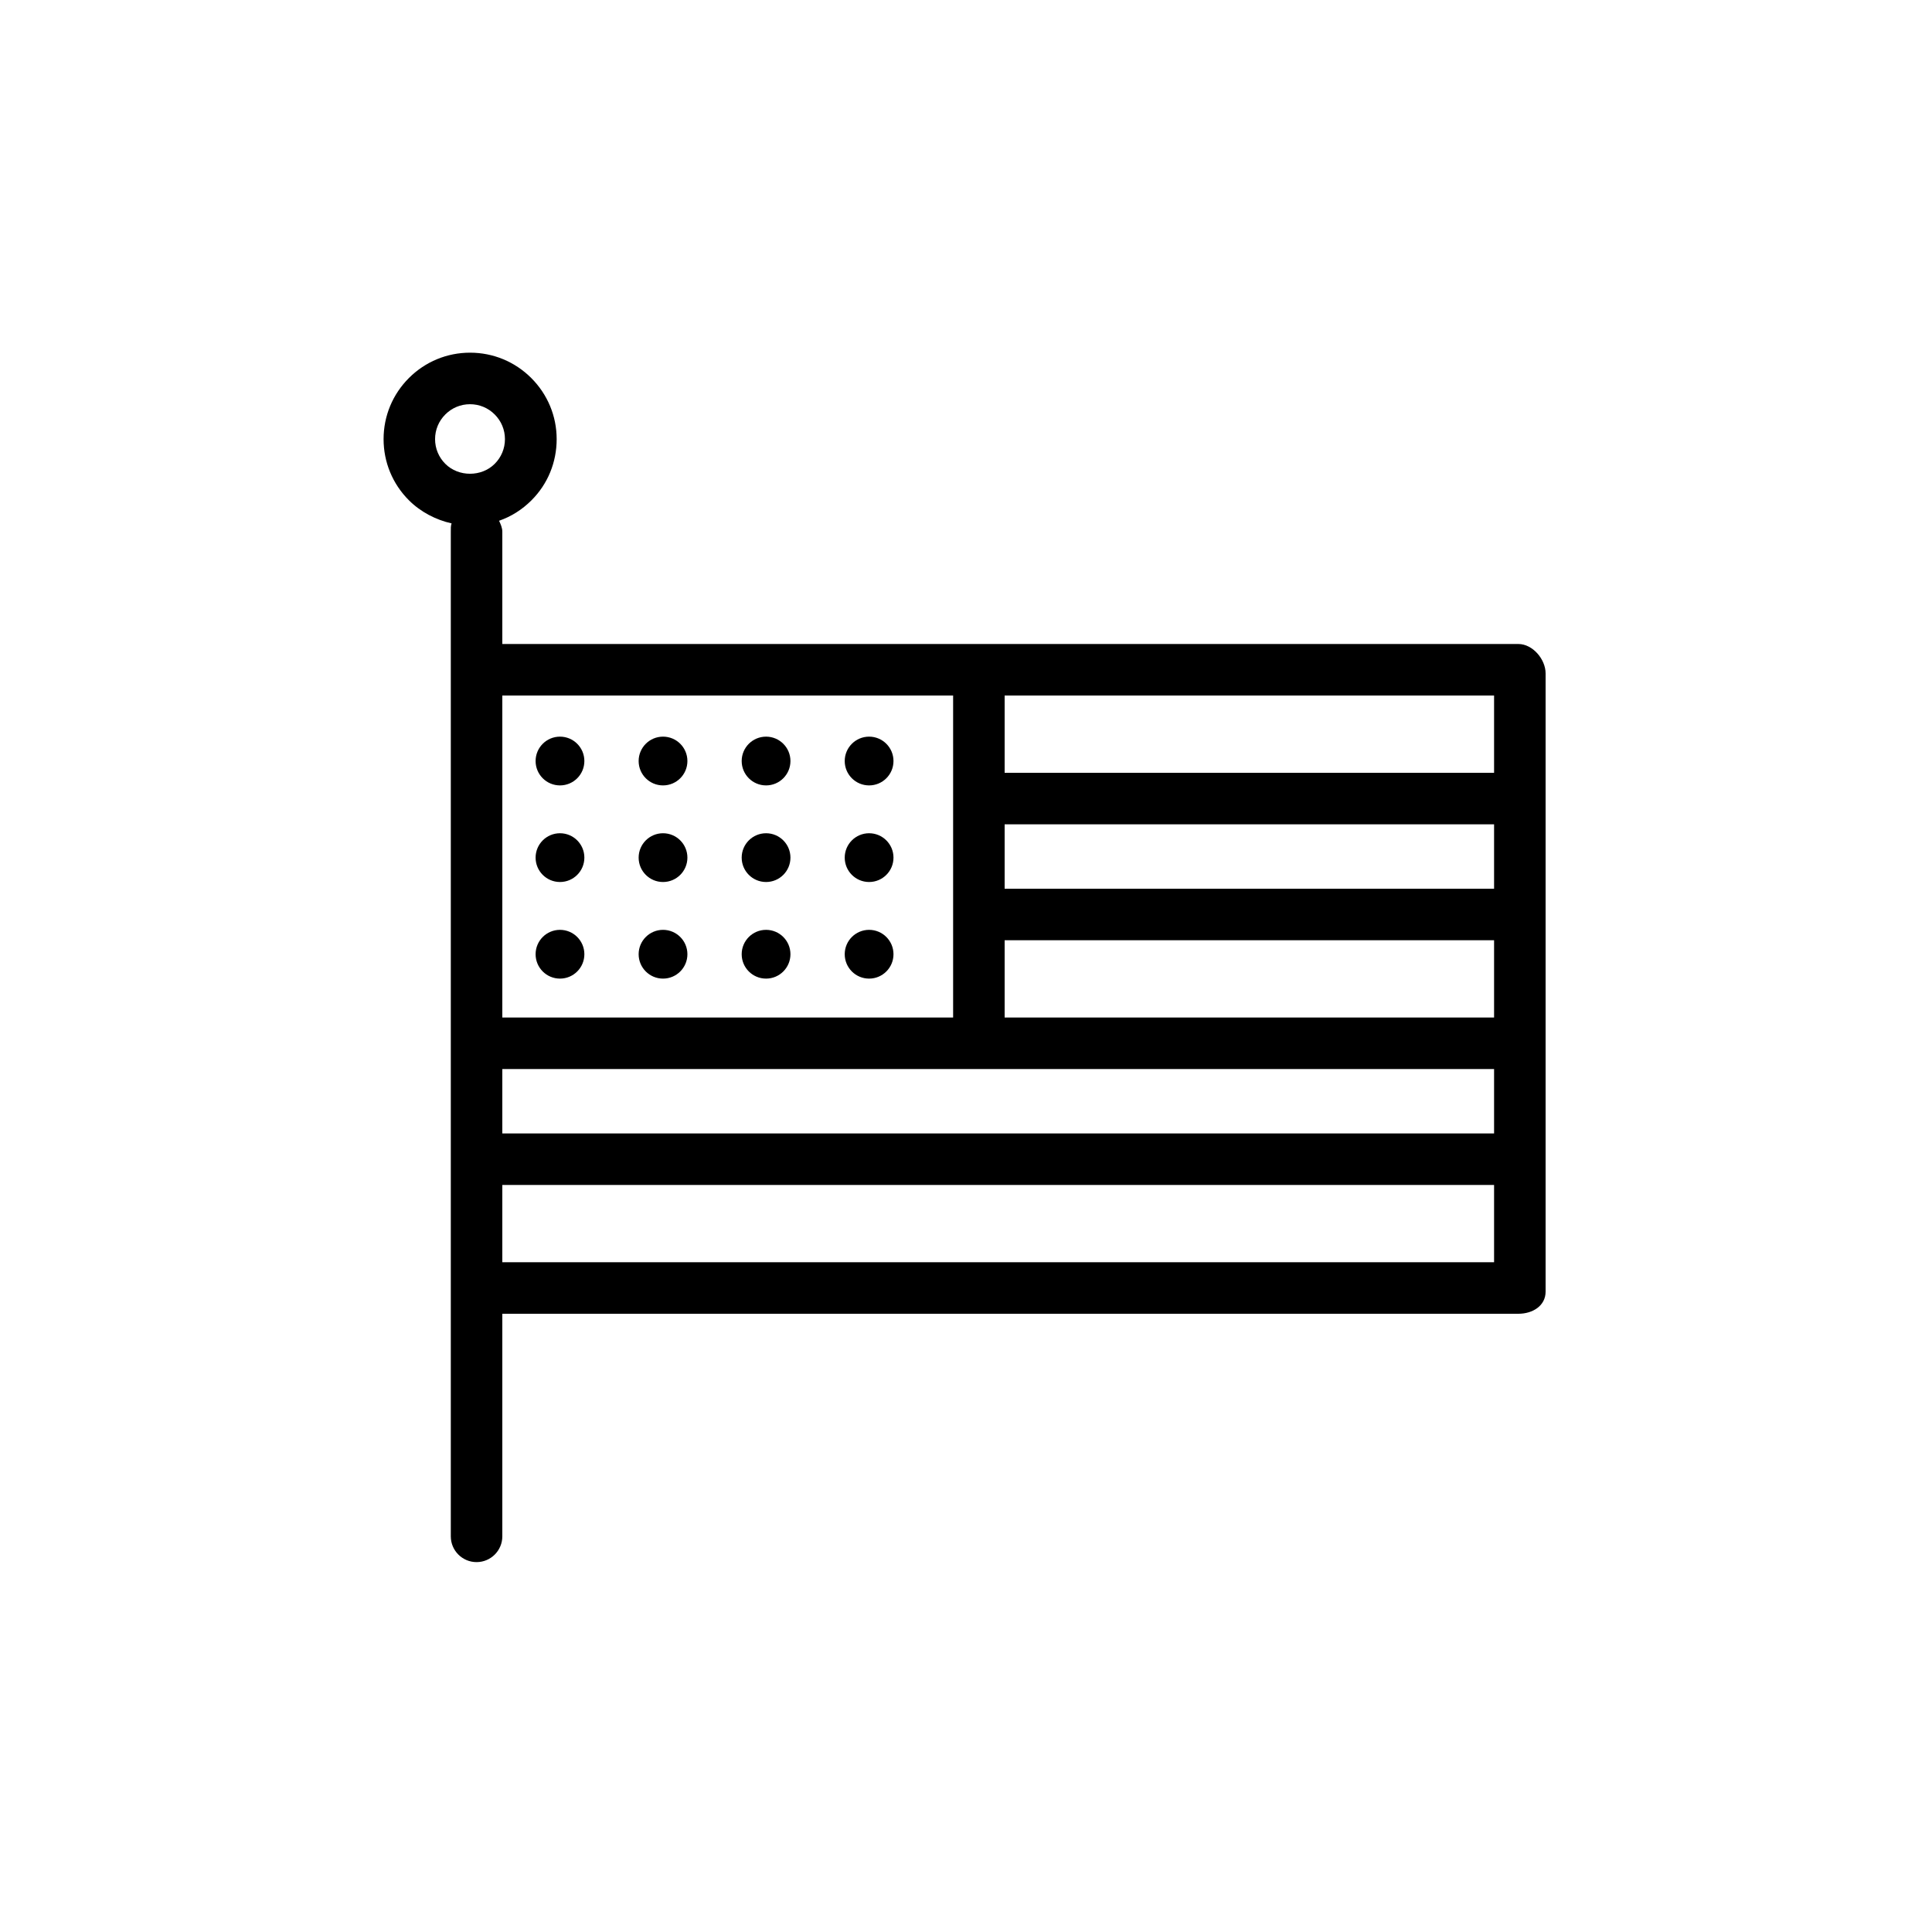 <?xml version="1.0" encoding="utf-8"?>
<!-- Generator: Adobe Illustrator 16.0.0, SVG Export Plug-In . SVG Version: 6.00 Build 0)  -->
<!DOCTYPE svg PUBLIC "-//W3C//DTD SVG 1.1//EN" "http://www.w3.org/Graphics/SVG/1.1/DTD/svg11.dtd">
<svg version="1.1" xmlns="http://www.w3.org/2000/svg" xmlns:xlink="http://www.w3.org/1999/xlink" x="0px" y="0px" width="150px"
	 height="150px" viewBox="0 0 150 150" enable-background="new 0 0 150 150" xml:space="preserve">
<g id="Livello_2">
	<circle opacity="0.2" fill="none" cx="74.833" cy="74.333" r="75.333"/>
</g>
<g id="Livello_1" display="none">
	<g display="inline">
		<path d="M84,73.73v-4.982c1.472-0.727,2.761-1.681,3.844-2.879c3.252-3.599,3.728-8.294,3.746-10.569
			c0.617-0.766,0.733-2.238,0.481-4.848C91.714,46.767,89.5,34.743,76,34.743c-13.014,0-17.616,11.729-18.283,18.659
			c-0.052,0.535-0.119,1.291,0.034,1.973c0.001,0.006,0,0.012,0.002,0.018c0,0.003,0.002,0.005,0.002,0.008
			c0.013,0.055,0.032,0.106,0.048,0.16c0.026,0.087,0.056,0.171,0.092,0.252c0.175,0.417,0.477,0.765,0.964,0.977
			c0.14,0.066,0.285,0.118,0.438,0.15c0.012,0.002,0.019,0.008,0.031,0.011c0.005,0.001,0.01,0,0.016,0.002
			c0.059,0.011,0.119,0.014,0.179,0.02c0.227,0.036,0.454,0.069,0.677,0.074c0.147,2.408,0.837,5.752,3.205,8.528
			c1,1.172,2.204,2.128,3.596,2.877v5.28c-9.042,3.524-15,12.213-15,22.151v20c0,1.104,0.896,2,2,2s2-0.896,2-2v-20
			c0-8.459,4.909-15.571,12.608-18.476l10.735,10.735c0.391,0.391,0.902,0.586,1.414,0.586s1.023-0.195,1.414-0.586
			c0.781-0.781,0.781-2.047,0-2.828l-3.876-3.876c0.116-0.075,0.228-0.163,0.329-0.265l3.767-3.767
			C90.091,80.311,95,87.422,95,95.881v20c0,1.104,0.896,2,2,2s2-0.896,2-2v-20C99,85.943,93.042,77.254,84,73.73z M66.375,42.695
			c2.443-2.623,5.682-3.952,9.625-3.952c3.853,0,6.849,1.236,8.905,3.675c2.688,3.188,3.227,7.61,3.271,9.796
			c-6.885-0.029-16.352-5.281-16.452-5.337c-0.718-0.401-1.61-0.323-2.247,0.199c-1.313,1.078-4.603,3.531-7.514,4.96
			C62.457,49.483,63.66,45.61,66.375,42.695z M64.178,55.398c2.716-1.389,5.348-3.293,6.784-4.397
			c2.854,1.464,10.243,4.922,16.589,5.186c-0.133,1.874-0.685,4.813-2.693,7.021C82.919,65.339,79.938,66.42,76,66.42
			c-4.375,0-7.583-1.151-9.533-3.42C64.278,60.453,64.115,57.021,64.178,55.398z M75.797,78.344
			c-0.102,0.102-0.189,0.213-0.265,0.329l-4.425-4.425c-0.035-0.095-0.071-0.187-0.107-0.267V69.89c1.525,0.34,3.183,0.53,5,0.53
			c1.426,0,2.754-0.131,4-0.366v3.926c-0.035,0.076-0.072,0.169-0.109,0.27L75.797,78.344z"/>
		<path d="M63,90.881c-1.104,0-2,0.896-2,2v23c0,1.104,0.896,2,2,2s2-0.896,2-2v-23C65,91.776,64.104,90.881,63,90.881z"/>
		<path d="M89,90.881c-1.104,0-2,0.896-2,2v23c0,1.104,0.896,2,2,2s2-0.896,2-2v-23C91,91.776,90.104,90.881,89,90.881z"/>
		<path d="M118,74.067v-3.626c1.617-0.684,3.012-1.646,4.155-2.911c2.967-3.284,3.374-7.574,3.384-9.602
			c1.421-1.618,2.558-5.438,2.175-13.859l-0.004-0.189c-0.031-3.669-2.611-4.362-16.239-4.362c-12.884,0-13.64,6.03-14.191,10.432
			c-0.173,1.383-0.337,2.689-0.843,3.664c-0.796,1.536-0.283,3.122,0.767,4.233c-0.09,2.001,0.121,6.143,2.913,9.416
			c0.819,0.96,1.799,1.749,2.906,2.395c-0.009,0.074-0.022,0.146-0.022,0.223v4.188c-1.976,0.817-3.779,1.939-5.381,3.347
			c-0.829,0.729-0.91,1.994-0.181,2.823c0.396,0.449,0.948,0.679,1.503,0.679c0.469,0,0.94-0.164,1.32-0.498
			c1.359-1.196,2.914-2.116,4.617-2.775l8.694,8.694c0.391,0.391,0.902,0.586,1.414,0.586s1.023-0.195,1.414-0.586
			c0.781-0.781,0.781-2.047,0-2.828l-2.907-2.907l2.876-2.875c5.894,2.393,9.63,8.022,9.63,14.719v16.434c0,1.104,0.896,2,2,2
			s2-0.896,2-2V92.447C130,84.119,125.351,77.097,118,74.067z M111.471,67.646c-3.815,0-6.605-0.995-8.293-2.956
			c-1.623-1.887-1.958-4.346-1.986-5.898c3.012-0.293,6.685-1.391,8.261-4.168l12.07,3.825c-0.075,1.598-0.492,4.375-2.354,6.421
			C117.491,66.711,114.901,67.646,111.471,67.646z M111.471,43.518c8.354,0,11.26,0.369,12.244,0.666
			c0.001,0.022,0.002,0.045,0.003,0.068c0.299,6.565-0.422,9.343-0.877,10.418l-14.049-4.406c-0.568-0.179-1.185-0.106-1.684,0.216
			s-0.829,0.826-0.899,1.417c-0.271,2.261-4.122,2.808-5.949,2.94c0.602-1.429,0.806-2.93,0.988-4.39
			C101.753,46.424,102.117,43.518,111.471,43.518z M107,74.109v-2.936c1.365,0.303,2.848,0.472,4.471,0.472
			c0.885,0,1.721-0.067,2.529-0.168v2.633c-0.103,0.159-0.195,0.367-0.27,0.601l-3.064,3.063L107,74.109z"/>
		<path d="M121,91.881c-1.104,0-2,0.896-2,2v15c0,1.104,0.896,2,2,2s2-0.896,2-2v-15C123,92.776,122.104,91.881,121,91.881z"/>
		<path d="M52.366,77.416c-1.591-1.4-3.391-2.518-5.366-3.336v-4.066c1-0.59,1.902-1.3,2.68-2.16
			c3.038-3.362,3.371-7.787,3.356-9.711c0.448-0.733,0.727-1.784,0.835-3.146c0.345-4.347-1.226-10.068-6.528-13.01
			c0.255-0.822,0.387-1.682,0.387-2.553c0-4.768-3.879-8.647-8.647-8.647c-4.769,0-8.648,3.879-8.648,8.647
			c0,0.869,0.132,1.729,0.388,2.552c-5.062,2.827-7.016,8.407-6.648,13.104c0.1,1.273,0.356,2.269,0.765,2.98
			c-0.109,1.909,0.026,6.171,2.881,9.519c1.118,1.311,2.524,2.312,4.18,3.031v3.448c-7.351,3.029-12,10.052-12,18.38v16.434
			c0,1.104,0.896,2,2,2s2-0.896,2-2V92.447c0-6.681,3.719-12.299,9.589-14.7l2.857,2.856l-2.907,2.907
			c-0.781,0.781-0.781,2.047,0,2.828c0.39,0.391,0.902,0.586,1.414,0.586s1.024-0.195,1.414-0.586l8.702-8.702
			c1.724,0.662,3.292,1.585,4.654,2.783c0.38,0.334,0.851,0.498,1.32,0.498c0.555,0,1.107-0.229,1.502-0.679
			C53.276,79.41,53.195,78.146,52.366,77.416z M28.914,49.904c0.976-2.445,2.735-4.145,5.231-5.052
			c0.569-0.207,1.013-0.66,1.209-1.232c0.196-0.573,0.123-1.203-0.2-1.714c-0.471-0.747-0.719-1.602-0.719-2.473
			c0-2.562,2.085-4.647,4.648-4.647c2.562,0,4.647,2.085,4.647,4.647c0,0.875-0.249,1.729-0.719,2.472
			c-0.324,0.511-0.399,1.142-0.204,1.714s0.639,1.027,1.207,1.234c2.468,0.902,4.201,2.588,5.15,5.011
			c0.87,2.219,0.831,4.454,0.624,5.578c-6.913,0.144-11.051-4.102-11.226-4.286c-0.721-0.772-1.917-0.851-2.732-0.181
			c-1.276,1.048-4.689,3.584-7.395,4.711c-0.056-0.024-0.109-0.052-0.167-0.072C28.05,54.553,27.993,52.212,28.914,49.904z
			 M30.882,65.014c-1.415-1.645-1.839-3.729-1.939-5.252c2.925-0.97,6.242-3.261,8.077-4.64c2.017,1.601,6.165,4.189,11.955,4.323
			c-0.149,1.608-0.654,3.948-2.262,5.727c-1.657,1.834-4.224,2.764-7.629,2.764C35.309,67.936,32.55,66.953,30.882,65.014z
			 M36.295,74.796c-0.074-0.269-0.178-0.503-0.295-0.684v-2.397c0.973,0.138,1.994,0.22,3.083,0.22c1.407,0,2.705-0.145,3.917-0.403
			v2.518l-3.725,3.725L36.295,74.796z"/>
		<path d="M29,91.881c-1.104,0-2,0.896-2,2v15c0,1.104,0.896,2,2,2s2-0.896,2-2v-15C31,92.776,30.104,91.881,29,91.881z"/>
	</g>
</g>
<g id="Livello_3" display="none">
	<g display="inline">
		<path d="M63.788,41.305l-2.01,11.709c-0.129,0.75,0.18,1.497,0.795,1.945s1.433,0.484,2.106,0.13l10.521-5.577l10.521,5.44
			C86.016,55.106,86.335,55,86.653,55c0.007,0,0.013,0,0.02,0c1.105,0,2-0.713,2-1.818c0-0.214-0.033-0.239-0.096-0.433
			l-1.962-11.438l8.512-8.298c0.545-0.531,0.741-1.326,0.506-2.05s-0.861-1.251-1.615-1.361l-11.762-1.709l-5.262-10.66
			c-0.337-0.683-1.032-1.115-1.793-1.115s-1.457,0.432-1.793,1.115l-5.261,10.659l-11.764,1.709
			c-0.753,0.109-1.379,0.636-1.615,1.36c-0.235,0.724-0.039,1.518,0.506,2.049L63.788,41.305z M69.763,31.699
			c0.651-0.094,1.214-0.503,1.506-1.094l3.933-7.969l3.934,7.969c0.291,0.59,0.854,1,1.505,1.094l8.793,1.278l-6.363,6.204
			c-0.471,0.459-0.686,1.122-0.575,1.771l1.503,8.757l-7.865-4.135c-0.292-0.153-0.611-0.229-0.931-0.229s-0.639,0.077-0.931,0.229
			l-7.865,4.135l1.502-8.757c0.111-0.649-0.104-1.311-0.575-1.771l-6.364-6.204L69.763,31.699z"/>
		<path d="M43.854,65.689C44.146,65.844,44.466,66,44.784,66c0.007,0,0.013,0,0.02,0c1.104,0,2-0.977,2-2.081
			c0-0.214-0.034-0.501-0.096-0.695l-1.059-6.181l4.691-4.574c0.545-0.531,0.741-1.326,0.506-2.05
			c-0.235-0.724-0.861-1.251-1.614-1.361l-6.483-0.942l-2.9-5.875c-0.337-0.683-1.032-1.115-1.793-1.115s-1.457,0.432-1.793,1.115
			l-2.9,5.875l-6.483,0.942c-0.753,0.109-1.379,0.637-1.614,1.361c-0.235,0.724-0.04,1.519,0.506,2.05l4.692,4.574L29.353,63.5
			c-0.129,0.75,0.18,1.509,0.795,1.956c0.349,0.253,0.761,0.382,1.176,0.382c0.318,0,0.638-0.056,0.931-0.209l5.8-3.028
			L43.854,65.689z M33.981,60.182l0.601-3.499c0.111-0.649-0.104-1.311-0.575-1.771l-2.543-2.479l3.514-0.511
			c0.651-0.094,1.214-0.503,1.506-1.094l1.572-3.185l1.572,3.185c0.292,0.59,0.854,1,1.506,1.094l3.513,0.511l-2.542,2.479
			c-0.471,0.459-0.687,1.121-0.575,1.77l0.6,3.5l-3.143-1.652c-0.292-0.153-0.611-0.23-0.931-0.23s-0.639,0.077-0.931,0.229
			L33.981,60.182z"/>
		<path d="M125.139,50.419c-0.235-0.724-0.861-1.251-1.615-1.361l-6.482-0.942l-2.901-5.875c-0.337-0.683-1.032-1.115-1.793-1.115
			c-0.762,0-1.457,0.432-1.793,1.115l-2.9,5.875l-6.482,0.942c-0.754,0.109-1.38,0.637-1.615,1.361s-0.039,1.519,0.506,2.05
			l4.691,4.574l-1.107,6.457c-0.129,0.75,0.179,1.509,0.795,1.957c0.349,0.253,0.762,0.382,1.176,0.382
			c0.318,0,0.638-0.056,0.931-0.209l5.8-3.028l5.799,3.089c0.293,0.154,0.612,0.311,0.931,0.311c0.005,0,0.013,0,0.02,0
			c1.105,0,2-0.977,2-2.081c0-0.214-0.033-0.501-0.096-0.695l-1.06-6.181l4.692-4.574C125.178,51.938,125.374,51.143,125.139,50.419
			z M116.396,54.913c-0.471,0.459-0.686,1.121-0.575,1.77l0.601,3.5l-3.144-1.652c-0.291-0.153-0.611-0.23-0.931-0.23
			s-0.64,0.077-0.931,0.229l-3.143,1.652l0.6-3.499c0.112-0.649-0.104-1.311-0.574-1.771l-2.543-2.479l3.513-0.511
			c0.651-0.094,1.215-0.503,1.506-1.094l1.572-3.185l1.573,3.185c0.291,0.59,0.854,1,1.506,1.094l3.513,0.511L116.396,54.913z"/>
		<path d="M111.716,75.714c-1.115-3.209-4.29-5.366-7.902-5.366c-1.036,0-2.065,0.175-3.059,0.52c-2.18,0.755-3.966,2.251-5.03,4.21
			c-0.412,0.758-0.697,1.552-0.855,2.358L92.09,78.7c-5.654-0.842-14.112-2.138-16.362-2.575c-0.758-0.39-1.938-0.308-3.506-0.196
			c-0.507,0.036-0.982,0.264-1.328,0.638l-1.391,1.505C69.341,78.029,69.175,78,69,78H56.276c-0.122-0.999-0.429-1.987-0.937-2.922
			c-1.064-1.959-2.85-3.455-5.03-4.21c-0.994-0.345-2.022-0.52-3.059-0.52c-3.611,0-6.787,2.157-7.902,5.367l-6.291,18.142
			c-0.682,1.962-0.543,4.105,0.393,6.035c1.019,2.104,2.918,3.766,5.209,4.56c0.994,0.345,2.023,0.52,3.06,0.52
			c0.937,0,1.841-0.15,2.69-0.422l0.322,0.321l-0.85,0.851c-0.724,0.721-1.124,1.726-1.125,2.829
			c-0.001,1.509,0.715,3.09,1.964,4.338c1.124,1.122,2.516,1.81,3.881,1.937c0.102,1.298,0.624,2.569,1.615,3.561
			c0.998,0.997,2.308,1.555,3.707,1.627c0.003,0.059,0.001,0.116,0.007,0.175c0.126,1.359,0.759,2.67,1.779,3.69
			c0.963,0.963,2.197,1.575,3.466,1.747c0.183,1.253,0.87,2.59,2.029,3.748c1.324,1.324,2.931,2.083,4.409,2.083
			c0.98,0,1.871-0.351,2.506-0.987l1.103-1.104l4.194,4.194c1.176,1.175,2.692,1.888,4.27,2.008
			c0.152,0.011,0.305,0.017,0.455,0.017c1.501,0,2.915-0.564,3.934-1.584c0.938-0.938,1.487-2.01,1.677-3.107
			c0.062,0.002,0.123,0.007,0.184,0.007c1.5,0,2.914-0.564,3.931-1.582c0.79-0.789,1.301-1.816,1.493-2.937
			c0.073,0.003,0.146,0.022,0.218,0.022c1.453,0,2.902-0.59,4.083-1.771c0.796-0.796,1.281-1.793,1.476-2.859
			c0.056,0.002,0.111,0.018,0.167,0.018c1.456,0,2.923-0.615,4.151-1.843c1.122-1.122,1.692-2.722,1.565-4.389
			c-0.119-1.578-0.833-3.094-2.009-4.27l-1.095-1.095l6.318-6.881c1.426,1.042,3.201,1.657,5.11,1.657
			c1.036,0,2.065-0.175,3.059-0.52c2.291-0.794,4.19-2.456,5.21-4.56c0.936-1.93,1.074-4.073,0.393-6.033L111.716,75.714z
			 M39.971,100.672c-1.296-0.449-2.36-1.369-2.92-2.524c-0.469-0.968-0.545-2.025-0.213-2.979l6.291-18.143
			c0.557-1.602,2.214-2.679,4.124-2.679c0.589,0,1.177,0.101,1.748,0.299c1.235,0.428,2.238,1.259,2.825,2.34
			c0.554,1.02,0.664,2.143,0.31,3.163l-6.292,18.143c-0.556,1.603-2.212,2.679-4.122,2.679
			C41.131,100.971,40.543,100.87,39.971,100.672z M46.758,108.501l3.834-3.837c-0.002,0.008,0.009,0.012,0.046,0.007
			c0.355,0,0.958,0.245,1.505,0.793c0.655,0.655,0.822,1.332,0.791,1.561l-3.823,3.823c-0.014,0.002-0.032,0.003-0.055,0.003
			c-0.356,0-0.96-0.245-1.508-0.793C46.896,109.405,46.729,108.729,46.758,108.501z M53.045,113.201l5.826-5.826
			c0.315-0.314,0.733-0.488,1.178-0.488c0.444,0,0.861,0.173,1.176,0.487c0.314,0.314,0.487,0.731,0.487,1.176
			s-0.173,0.861-0.487,1.176l-5.829,5.83c-0.627,0.628-1.725,0.625-2.351,0C52.396,114.906,52.396,113.851,53.045,113.201z
			 M57.915,119.816c-0.016-0.169-0.013-0.482,0.185-0.681l4.841-4.84c0.158-0.158,0.389-0.191,0.556-0.191
			c0.456,0,0.963,0.235,1.356,0.629c0.673,0.674,0.787,1.567,0.439,1.915l-4.837,4.838c-0.159,0.159-0.392,0.192-0.559,0.192
			c-0.455,0-0.962-0.235-1.357-0.631C58.182,120.691,57.954,120.242,57.915,119.816z M65.49,127.441
			c-0.311-0.061-0.881-0.323-1.457-0.898c-0.605-0.604-0.84-1.18-0.896-1.456l2.97-2.968c0.311,0.06,0.881,0.322,1.456,0.896
			c0.604,0.604,0.84,1.18,0.896,1.456L65.49,127.441z M96.627,117.118c-0.802,0.804-1.59,0.871-2.349,0.219
			c-0.289-0.482-0.639-0.943-1.059-1.363l-5.673-5.673c-0.781-0.781-2.047-0.781-2.828,0s-0.781,2.047,0,2.828l5.673,5.673
			c0.933,0.934,1.135,2.308,0.441,3.002c-0.457,0.459-1.375,1.046-2.462,0.054c-0.273-0.425-0.577-0.834-0.944-1.201l-5.542-5.542
			c-0.781-0.781-2.047-0.781-2.828,0s-0.781,2.047,0,2.828l5.541,5.542c0.493,0.493,0.803,1.129,0.85,1.745
			c0.022,0.295-0.001,0.852-0.408,1.258c-0.404,0.405-0.958,0.431-1.257,0.405c-0.615-0.047-1.252-0.355-1.744-0.848l-5.563-5.563
			c-0.781-0.781-2.048-0.781-2.828,0c-0.781,0.781-0.781,2.047,0,2.828l5.563,5.564c0.001,0.001,0.003,0.002,0.004,0.003
			c0.297,0.299,0.647,0.746,0.637,1.188c-0.01,0.426-0.333,0.836-0.604,1.105c-0.403,0.405-0.954,0.434-1.258,0.406
			c-0.615-0.047-1.252-0.355-1.744-0.848l-4.27-4.27c0.511-0.858,0.637-1.948,0.327-3.106c-0.296-1.105-0.975-2.23-1.911-3.166
			c-0.551-0.551-1.152-0.997-1.771-1.339c1.39-2.002,1.052-4.95-0.938-6.942c-0.667-0.667-1.466-1.162-2.314-1.465
			c0.213-0.602,0.344-1.234,0.344-1.892c0-1.513-0.589-2.936-1.658-4.003c-1.069-1.07-2.491-1.66-4.005-1.66
			c-1.423,0-2.755,0.538-3.801,1.49c-0.326-0.623-0.751-1.217-1.275-1.741c-1.248-1.248-2.828-1.965-4.334-1.965
			c-0.616,0-1.195,0.136-1.718,0.372c0.276-0.454,0.522-0.928,0.7-1.44L55.726,82h10.146l-4.341,4.698
			C61.189,87.067,61,87.553,61,88.056v11.246c0,0.634,0.3,1.23,0.81,1.607c0.188,0.14,1.521,1.076,3.302,1.076
			c0.592,0,1.233-0.104,1.898-0.373c2.477-1.006,4.097-3.794,4.945-8.521l1.354-1.85l22.875,22.875
			C97.117,115.051,97.32,116.426,96.627,117.118z M74.64,86.917c-0.781-0.781-2.048-0.781-2.828,0
			c-0.176,0.177-0.307,0.379-0.404,0.594c-0.302,0.138-0.577,0.344-0.787,0.631l-2.172,2.968c-0.186,0.253-0.309,0.547-0.36,0.856
			c-0.792,4.825-2.163,5.76-2.565,5.932c-0.174,0.074-0.356,0.091-0.525,0.077v-9.137l8.288-8.969
			c0.313-0.017,0.611-0.031,0.831-0.037c0.67,0.206,1.616,0.365,2.939,0.586c1.674,0.28,3.905,0.633,6.135,0.978
			c4.449,0.688,8.895,1.349,8.895,1.349c0.384,0.057,0.771,0.002,1.122-0.158l2.015-0.917l6.22,17.935
			c0.068,0.197,0.167,0.377,0.251,0.565l-6.607,7.195L74.64,86.917z M114.015,98.147c-0.56,1.155-1.624,2.075-2.922,2.524
			c-0.571,0.198-1.159,0.299-1.747,0.299c-1.91,0-3.567-1.076-4.123-2.679l-6.292-18.143c-0.354-1.021-0.244-2.144,0.31-3.163
			c0.587-1.081,1.59-1.912,2.825-2.34c0.571-0.198,1.159-0.299,1.748-0.299c1.91,0,3.567,1.077,4.123,2.678l6.292,18.146
			C114.56,96.122,114.483,97.18,114.015,98.147z"/>
	</g>
</g>
<g id="Livello_4" display="none">
	<g display="inline">
		<path d="M32,93.833c0,1.104,0.896,2,2,2s2-0.896,2-2V66.32c0-0.554-0.031-1.083-0.436-1.46l-10.028-9.472
			c-0.807-0.754-2.023-0.712-2.777,0.094c-0.755,0.807-0.886,2.072-0.079,2.827L32,67.188V93.833z"/>
		<path d="M87.396,109H46V61.802c0-0.499,0.012-0.98-0.325-1.349L35.317,49c-0.744-0.815-1.958-0.872-2.776-0.128
			c-0.815,0.745-1.047,2.01-0.302,2.826L42,62.578v41.273c-1-1.863-4.03-2.851-6.863-2.851h-0.48C28.999,101,24,105.436,24,111.093
			v0.48C24,117.23,28.999,122,34.656,122h0.48c5.23,0,9.55-4,10.174-9h42.085c1.104,0,2-0.896,2-2S88.501,109,87.396,109z
			 M41,111.74c0,3.457-2.803,6.26-6.26,6.26h-0.48c-3.457,0-6.26-2.803-6.26-6.26v-0.48c0-3.457,2.803-6.26,6.26-6.26h0.48
			c3.457,0,6.26,2.803,6.26,6.26V111.74z"/>
		<path d="M121.396,33h-33h-33C54.292,33,53,33.729,53,34.833v33v33c0,1.104,1.292,2.167,2.396,2.167h33h33
			c1.104,0,1.604-1.062,1.604-2.167v-33v-33C123,33.729,122.501,33,121.396,33z M119,66H90V37h7v8.833
			C97,46.938,98.292,48,99.396,48h11c1.104,0,1.604-1.062,1.604-2.167V37h7V66z M101,70h7v7h-7V70z M101,37h7v7h-7V37z M68,37h7v7
			h-7V37z M57,37h7v8.833C64,46.938,65.292,48,66.396,48h11C78.501,48,79,46.938,79,45.833V37h7v29H57V37z M68,70h7v7h-7V70z M57,70
			h7v8.833C64,79.938,65.292,81,66.396,81h11C78.501,81,79,79.938,79,78.833V70h7v29H57V70z M119,99H90V70h7v8.833
			C97,79.938,98.292,81,99.396,81h11c1.104,0,1.604-1.062,1.604-2.167V70h7V99z"/>
	</g>
</g>
<g id="Livello_5" display="none">
	<g display="inline">
		<path d="M116.377,74.193c0-22.826-18.57-41.396-41.396-41.396s-41.396,18.57-41.396,41.396s18.57,41.397,41.396,41.397
			S116.377,97.02,116.377,74.193z M74.98,111.591c-20.621,0-37.396-16.776-37.396-37.397c0-20.621,16.776-37.396,37.396-37.396
			c20.62,0,37.396,16.776,37.396,37.396C112.377,94.814,95.601,111.591,74.98,111.591z"/>
		<path d="M99.945,72.983C79.15,58.935,77.805,58.935,77.082,58.935c-1.167,0-2.082,0.904-2.082,2.059v10.008
			C57.032,58.944,55.77,58.935,55.083,58.935c-1.168,0-2.083,0.904-2.083,2.059v27.296c0,0.728,0.395,1.397,1.031,1.749
			c0.302,0.168,0.636,0.251,0.969,0.251c0.369,0,0.737-0.102,1.061-0.305L75,78.14v10.149c0,0.728,0.395,1.397,1.03,1.749
			c0.303,0.168,0.637,0.251,0.97,0.251c0.368,0,0.736-0.102,1.061-0.305l21.825-13.648c0.574-0.358,0.927-0.983,0.939-1.66
			C100.837,73.999,100.506,73.362,99.945,72.983z M57,84.68V64.146c3.43,2.045,9.855,6.217,16.15,10.434L57,84.68z M79,84.68V64.146
			c3.43,2.045,9.856,6.217,16.151,10.434L79,84.68z"/>
		<path d="M30.599,48.521c0.334,0.215,0.709,0.318,1.08,0.318c0.658,0,1.302-0.324,1.684-0.918c0.846-1.314,1.764-2.603,2.73-3.831
			c0.683-0.868,0.533-2.125-0.335-2.809c-0.87-0.685-2.125-0.534-2.809,0.335c-1.044,1.327-2.037,2.72-2.95,4.14
			C29.401,46.686,29.67,47.923,30.599,48.521z"/>
		<path d="M23.53,77c0.005,0,0.01,0,0.014,0C24.649,77,26,75.943,26,74.838v-0.198c0-1.566-0.102-3.147,0.044-4.7
			c0.104-1.1-0.88-2.075-1.979-2.179c-1.1-0.1-1.958,0.704-2.062,1.804C21.845,71.243,22,72.95,22,74.641v0.225
			C22,75.966,22.433,77,23.53,77z"/>
		<path d="M25.036,62.072c0.188,0.055,0.377,0.081,0.563,0.081c0.865,0,1.663-0.566,1.918-1.438c0.439-1.5,0.956-2.995,1.536-4.443
			c0.411-1.025-0.087-2.189-1.113-2.6c-1.024-0.411-2.189,0.087-2.6,1.113c-0.628,1.567-1.187,3.184-1.662,4.807
			C23.368,60.651,23.976,61.762,25.036,62.072z"/>
		<path d="M95.467,29.619c1.422,0.648,2.829,1.373,4.182,2.153c0.314,0.182,0.658,0.268,0.997,0.268
			c0.691,0,1.364-0.359,1.734-1.001c0.552-0.957,0.224-2.18-0.733-2.732c-1.462-0.844-2.983-1.626-4.521-2.328
			c-1.003-0.458-2.19-0.015-2.649,0.99C94.018,27.975,94.461,29.161,95.467,29.619z"/>
		<path d="M41.267,37.775c0.464,0,0.932-0.161,1.31-0.49c1.178-1.022,2.421-2.003,3.695-2.914c0.898-0.643,1.106-1.892,0.464-2.79
			c-0.643-0.899-1.892-1.106-2.79-0.464c-1.375,0.983-2.718,2.042-3.991,3.147c-0.834,0.724-0.923,1.987-0.199,2.821
			C40.151,37.542,40.708,37.775,41.267,37.775z"/>
		<path d="M27.575,88.762c-0.445-1.495-0.823-3.031-1.123-4.565c-0.212-1.084-1.261-1.795-2.347-1.579
			c-1.084,0.212-1.791,1.263-1.579,2.347c0.325,1.659,0.733,3.32,1.214,4.938c0.258,0.868,1.054,1.431,1.916,1.431
			c0.189,0,0.381-0.027,0.571-0.084C27.287,90.935,27.89,89.82,27.575,88.762z"/>
		<path d="M122.416,60.617c0.442,1.5,0.816,3.037,1.112,4.567c0.185,0.957,1.022,1.621,1.962,1.621c0.126,0,0.253-0.012,0.381-0.037
			c1.085-0.209,1.794-1.259,1.585-2.343c-0.32-1.656-0.725-3.318-1.204-4.94c-0.312-1.06-1.424-1.666-2.484-1.352
			C122.708,58.445,122.104,59.558,122.416,60.617z"/>
		<path d="M110.718,40.46c0.393,0.411,0.919,0.618,1.445,0.618c0.497,0,0.995-0.184,1.383-0.555c0.798-0.764,0.826-2.03,0.062-2.828
			c-1.167-1.22-2.406-2.399-3.685-3.503c-0.837-0.723-2.1-0.631-2.82,0.205c-0.723,0.836-0.631,2.099,0.205,2.821
			C108.49,38.241,109.638,39.332,110.718,40.46z"/>
		<path d="M53.57,29.844c0.279,0,0.562-0.059,0.832-0.183c1.422-0.652,2.89-1.241,4.362-1.752c1.043-0.362,1.596-1.501,1.234-2.545
			c-0.361-1.043-1.501-1.596-2.545-1.234c-1.593,0.553-3.181,1.19-4.719,1.896c-1.004,0.46-1.445,1.647-0.984,2.651
			C52.087,29.411,52.812,29.844,53.57,29.844z"/>
		<path d="M67.606,25.715c0.094,0,0.19-0.007,0.286-0.021c1.541-0.221,3.117-0.371,4.683-0.447c1.103-0.053,1.955-0.99,1.901-2.094
			c-0.053-1.103-0.984-1.966-2.094-1.901c-1.691,0.081-3.393,0.244-5.058,0.482c-1.093,0.157-1.853,1.17-1.696,2.264
			C65.771,24.996,66.627,25.715,67.606,25.715z"/>
		<path d="M81.966,25.68c1.549,0.219,3.103,0.515,4.618,0.879c0.157,0.038,0.314,0.056,0.47,0.056c0.902,0,1.722-0.616,1.942-1.533
			c0.259-1.074-0.402-2.154-1.477-2.412c-1.64-0.395-3.319-0.714-4.995-0.951c-1.084-0.149-2.104,0.606-2.26,1.701
			C80.11,24.513,80.872,25.525,81.966,25.68z"/>
		<path d="M122.457,50.061c-0.779-1.501-1.639-2.981-2.554-4.396c-0.6-0.927-1.837-1.193-2.766-0.594
			c-0.928,0.6-1.193,1.838-0.594,2.766c0.847,1.309,1.642,2.678,2.362,4.067c0.356,0.686,1.054,1.079,1.777,1.079
			c0.31,0,0.625-0.073,0.919-0.225C122.583,52.249,122.966,51.042,122.457,50.061z"/>
		<path d="M119.416,100.669c-0.933-0.596-2.168-0.324-2.764,0.606c-0.845,1.318-1.761,2.609-2.722,3.835
			c-0.682,0.869-0.53,2.126,0.339,2.808c0.366,0.287,0.801,0.427,1.233,0.427c0.593,0,1.18-0.263,1.574-0.766
			c1.04-1.325,2.03-2.721,2.944-4.146C120.617,102.502,120.346,101.265,119.416,100.669z"/>
		<path d="M128,74.641v-0.106c0-1.104-0.896-2-2-2s-2,0.896-2,2v0.106c0,1.534,0.145,3.081,0.004,4.599
			c-0.102,1.1,0.923,2.073,2.023,2.175c0.062,0.006,0.124,0.009,0.186,0.009c1.021,0,1.678-0.778,1.773-1.816
			C128.139,77.968,128,76.297,128,74.641z"/>
		<path d="M124.951,87.106c-1.063-0.308-2.17,0.302-2.479,1.362c-0.436,1.5-0.949,2.996-1.527,4.447
			c-0.408,1.025,0.093,2.188,1.119,2.598c0.242,0.097,0.492,0.143,0.738,0.143c0.795,0,1.547-0.478,1.859-1.262
			c0.625-1.569,1.181-3.188,1.652-4.809C126.621,88.525,126.012,87.415,124.951,87.106z"/>
		<path d="M107.461,111.93c-1.177,1.025-2.419,2.009-3.691,2.923c-0.896,0.645-1.102,1.894-0.457,2.791
			c0.391,0.544,1.004,0.833,1.626,0.833c0.403,0,0.812-0.122,1.165-0.376c1.374-0.986,2.715-2.048,3.984-3.155
			c0.833-0.726,0.92-1.989,0.194-2.821C109.557,111.291,108.294,111.204,107.461,111.93z"/>
		<path d="M39.316,108.894c-0.765-0.796-2.03-0.823-2.828-0.059c-0.797,0.765-0.823,2.031-0.059,2.828
			c1.166,1.215,2.408,2.392,3.691,3.497c0.378,0.325,0.842,0.484,1.304,0.484c0.562,0,1.121-0.235,1.517-0.695
			c0.721-0.837,0.626-2.1-0.21-2.82C41.543,111.106,40.394,110.018,39.316,108.894z"/>
		<path d="M31.102,97.468c-0.511-0.979-1.719-1.36-2.698-0.849c-0.979,0.511-1.36,1.719-0.849,2.698
			c0.779,1.495,1.642,2.973,2.563,4.392c0.383,0.59,1.024,0.91,1.679,0.91c0.374,0,0.751-0.104,1.087-0.322
			c0.926-0.603,1.189-1.841,0.588-2.768C32.621,100.218,31.823,98.852,31.102,97.468z"/>
		<path d="M54.587,119.704c-1.42-0.644-2.829-1.365-4.187-2.145c-0.958-0.551-2.18-0.218-2.73,0.738
			c-0.55,0.958-0.219,2.181,0.739,2.73c1.468,0.843,2.991,1.623,4.526,2.318c0.268,0.122,0.548,0.18,0.825,0.18
			c0.761,0,1.488-0.438,1.823-1.176C56.039,121.345,55.593,120.159,54.587,119.704z"/>
		<path d="M95.652,119.576c-1.419,0.653-2.886,1.246-4.36,1.762c-1.042,0.364-1.593,1.505-1.228,2.548
			c0.288,0.824,1.062,1.341,1.888,1.341c0.219,0,0.441-0.037,0.66-0.113c1.594-0.557,3.18-1.197,4.714-1.904
			c1.003-0.462,1.441-1.649,0.979-2.653S96.656,119.113,95.652,119.576z"/>
		<path d="M68.096,123.616c-1.55-0.216-3.105-0.509-4.62-0.87c-1.076-0.256-2.153,0.406-2.409,1.481
			c-0.256,1.074,0.407,2.153,1.481,2.409c1.639,0.391,3.32,0.708,4.997,0.94c0.093,0.014,0.186,0.02,0.278,0.02
			c0.982,0,1.839-0.724,1.979-1.725C69.954,124.778,69.19,123.768,68.096,123.616z"/>
		<path d="M82.168,123.572c-1.54,0.225-3.114,0.379-4.68,0.457c-1.104,0.055-1.953,0.993-1.898,2.097
			c0.053,1.069,0.937,1.9,1.996,1.9c0.034,0,0.067-0.001,0.102-0.003c1.691-0.084,3.393-0.25,5.059-0.492
			c1.093-0.16,1.85-1.175,1.69-2.269C84.276,124.169,83.262,123.416,82.168,123.572z"/>
	</g>
</g>
<g id="Livello_6" display="none">
	<g display="inline">
		<path d="M75,28c1.104,0,2-0.896,2-2v-7c0-1.104-0.896-2-2-2s-2,0.896-2,2v7C73,27.104,73.896,28,75,28z"/>
		<path d="M127,69h-8c-1.104,0-2,0.896-2,2s0.896,2,2,2h8c1.104,0,2-0.896,2-2S128.104,69,127,69z"/>
		<path d="M106.551,41.544c0.512,0,1.023-0.195,1.414-0.586l4.75-4.75c0.781-0.781,0.781-2.047,0-2.828
			c-0.781-0.781-2.047-0.781-2.828,0l-4.75,4.75c-0.781,0.781-0.781,2.047,0,2.828C105.527,41.349,106.039,41.544,106.551,41.544z"
			/>
		<path d="M41.07,40.931c0.39,0.391,0.902,0.586,1.414,0.586s1.024-0.195,1.414-0.586c0.781-0.781,0.781-2.047,0-2.828l-5.43-5.43
			c-0.78-0.781-2.048-0.781-2.828,0c-0.781,0.781-0.781,2.047,0,2.828L41.07,40.931z"/>
		<path d="M91.911,30.695c0.261,0.114,0.532,0.167,0.799,0.167c0.771,0,1.506-0.449,1.834-1.201l2.671-6.123
			c0.441-1.013-0.021-2.191-1.033-2.633c-1.016-0.445-2.191,0.021-2.633,1.033l-2.671,6.123
			C90.437,29.075,90.898,30.254,91.911,30.695z"/>
		<path d="M123.059,90.357l-7.049-3.074c-1.016-0.441-2.192,0.021-2.633,1.033c-0.441,1.013,0.021,2.191,1.033,2.633l7.049,3.074
			c0.261,0.113,0.532,0.168,0.799,0.168c0.771,0,1.506-0.449,1.834-1.201C124.533,91.978,124.07,90.799,123.059,90.357z"/>
		<path d="M25.214,53.073l7.279,3.175c0.26,0.114,0.531,0.167,0.798,0.167c0.771,0,1.506-0.449,1.834-1.201
			c0.442-1.012-0.021-2.191-1.034-2.632l-7.279-3.175c-1.011-0.443-2.191,0.021-2.632,1.034
			C23.739,51.453,24.202,52.632,25.214,53.073z"/>
		<path d="M116.51,56.416c0.242,0,0.49-0.044,0.729-0.139l6.153-2.416c1.028-0.404,1.535-1.564,1.131-2.593
			c-0.404-1.027-1.564-1.538-2.592-1.131l-6.153,2.416c-1.028,0.404-1.535,1.564-1.131,2.593
			C114.957,55.934,115.711,56.416,116.51,56.416z"/>
		<path d="M55.648,29.593c0.31,0.788,1.064,1.27,1.862,1.27c0.243,0,0.491-0.044,0.73-0.139c1.028-0.404,1.534-1.565,1.131-2.593
			l-2.62-6.672c-0.404-1.029-1.567-1.536-2.593-1.131c-1.028,0.404-1.534,1.565-1.131,2.593L55.648,29.593z"/>
		<path d="M32,71c0-1.104-0.896-2-2-2h-8c-1.104,0-2,0.896-2,2s0.896,2,2,2h8C31.104,73,32,72.104,32,71z"/>
		<path d="M33.202,87.283l-7.049,3.074c-1.013,0.441-1.476,1.62-1.034,2.633c0.328,0.752,1.062,1.201,1.834,1.201
			c0.267,0,0.538-0.055,0.798-0.168l7.049-3.074c1.013-0.441,1.476-1.62,1.034-2.633C35.393,87.304,34.214,86.844,33.202,87.283z"/>
		<path d="M74.505,31.521c-21.589,0-39.153,17.563-39.153,39.152c0,14.808,8.455,28.412,21.648,35.019V122c0,1.104,0.896,2,2,2h1.77
			c0.189,7.419,6.269,13.398,13.73,13.398c7.463,0,13.543-5.979,13.732-13.398H90c1.104,0,2-0.896,2-2v-16.303
			c13.2-6.605,21.658-20.212,21.658-35.023C113.658,49.085,96.094,31.521,74.505,31.521z M61,120v-6h27v6H61z M74.5,133.398
			c-5.256,0-9.543-4.186-9.73-9.398h19.463C84.045,129.213,79.758,133.398,74.5,133.398z M89.165,102.622
			c-0.71,0.326-1.165,1.036-1.165,1.817V110H61v-5.565c0-0.781-0.455-1.49-1.164-1.817c-12.444-5.724-20.484-18.262-20.484-31.943
			c0-19.383,15.77-35.152,35.153-35.152s35.153,15.769,35.153,35.152C109.658,84.358,101.614,96.899,89.165,102.622z"/>
		<path d="M74.84,55h-0.68C65.801,55,59,61.801,59,70.16v0.68C59,79.199,65.801,86,74.16,86h0.68C83.199,86,90,79.199,90,70.84
			v-0.68C90,61.801,83.199,55,74.84,55z M86,70.84C86,76.993,80.993,82,74.84,82h-0.68C68.006,82,63,76.993,63,70.84v-0.68
			C63,64.006,68.006,59,74.16,59h0.68C80.993,59,86,64.006,86,70.16V70.84z"/>
		<path d="M101.121,63.785l-3.385-0.206c-0.497-1.773-1.164-3.435-1.993-4.966l2.377-2.646c0.71-0.79,0.679-1.997-0.071-2.749
			l-6.436-6.454c-0.749-0.751-1.955-0.786-2.746-0.082l-2.636,2.347c-1.495-0.8-3.143-1.443-4.979-1.945l-0.191-3.204
			C80.998,42.825,80.123,42,79.064,42h-9.129c-1.058,0-1.933,0.823-1.997,1.879l-0.194,3.212c-1.779,0.5-3.446,1.171-4.983,2.005
			l-2.64-2.371c-0.79-0.709-1.996-0.676-2.749,0.071l-6.455,6.436c-0.751,0.75-0.787,1.955-0.081,2.748l2.354,2.641
			c-0.795,1.491-1.435,3.132-1.934,4.963l-3.377,0.201C46.825,63.848,46,64.723,46,65.781v9.128c0,1.058,0.823,1.933,1.879,1.996
			l3.397,0.206c0.5,1.769,1.167,3.425,1.995,4.95l-2.391,2.662c-0.709,0.79-0.678,1.997,0.072,2.749l6.436,6.454
			c0.748,0.75,1.954,0.787,2.746,0.081l2.665-2.373c1.479,0.789,3.11,1.425,4.93,1.924l0.211,3.56
			C68.002,98.175,68.877,99,69.936,99h9.129c1.058,0,1.933-0.823,1.996-1.88l0.216-3.568c1.762-0.497,3.413-1.16,4.934-1.982
			l2.668,2.397c0.79,0.707,1.997,0.678,2.749-0.072l6.454-6.436c0.751-0.749,0.787-1.954,0.081-2.746l-2.367-2.658
			c0.793-1.483,1.434-3.119,1.936-4.946l3.389-0.203c1.057-0.062,1.881-0.938,1.881-1.996v-9.128
			C103,64.724,102.177,63.849,101.121,63.785z M99,73.025l-2.975,0.178c-0.891,0.053-1.639,0.69-1.833,1.561
			c-0.572,2.562-1.404,4.676-2.543,6.461c-0.482,0.755-0.403,1.738,0.192,2.406l2.076,2.331l-3.774,3.764l-2.348-2.109
			c-0.67-0.599-1.654-0.682-2.41-0.199c-1.872,1.19-4.043,2.065-6.451,2.602c-0.871,0.193-1.509,0.94-1.562,1.832L77.182,95H71.82
			l-0.187-3.147c-0.053-0.892-0.691-1.641-1.562-1.834c-2.556-0.568-4.665-1.396-6.448-2.529c-0.756-0.481-1.736-0.401-2.404,0.194
			l-2.335,2.08l-3.764-3.775l2.104-2.342c0.601-0.669,0.682-1.655,0.198-2.412c-1.196-1.876-2.076-4.052-2.614-6.465
			c-0.194-0.871-0.941-1.507-1.831-1.561L50,73.027v-5.361l2.967-0.177c0.893-0.053,1.641-0.693,1.834-1.566
			c0.565-2.564,1.395-4.683,2.536-6.478c0.48-0.755,0.4-1.736-0.194-2.404l-2.061-2.312l3.775-3.764l2.32,2.084
			c0.667,0.6,1.654,0.682,2.411,0.199c1.889-1.203,4.074-2.085,6.496-2.622c0.872-0.193,1.51-0.94,1.564-1.832L71.818,46h5.362
			l0.167,2.792c0.053,0.892,0.691,1.641,1.563,1.834c2.569,0.569,4.693,1.403,6.492,2.549c0.755,0.481,1.737,0.403,2.405-0.193
			l2.308-2.056l3.765,3.775l-2.089,2.324c-0.6,0.667-0.682,1.653-0.2,2.41c1.198,1.884,2.075,4.065,2.608,6.481
			c0.192,0.873,0.94,1.512,1.832,1.565L99,67.664V73.025z"/>
	</g>
</g>
<g id="Livello_7" display="none">
	<g display="inline">
		<path d="M105.148,105.639C96.953,113.611,86.145,118,74.71,118h-0.003c-7.83,0-15.489-2.121-22.188-6.08l3.232-3.762
			c0.479-0.547,0.622-1.33,0.375-2.014s-0.846-1.184-1.564-1.299l-13.471-2.157c-0.67-0.111-1.346,0.146-1.8,0.647
			c-0.454,0.5-0.624,1.31-0.451,1.964c3.849,14.551,4.078,14.7,5.861,14.7c0.001,0,0.002,0,0.003,0c0.578,0,1.147-0.404,1.527-0.84
			l3.626-4.215c0.081,0.068,0.164,0.193,0.257,0.25c7.4,4.465,15.903,6.805,24.591,6.805c0.001,0,0.002,0,0.004,0
			c12.481,0,24.282-4.811,33.227-13.514c0.792-0.771,0.81-1.979,0.039-2.77C107.205,104.924,105.939,104.869,105.148,105.639z
			 M45.423,113.859c-0.54-1.795-1.231-4.236-1.917-6.754l6.857,1.1L45.423,113.859z"/>
		<path d="M31.048,74.344c0-19.489,12.922-36.583,31.547-41.946l0.511,5.057c0.073,0.724,0.533,1.351,1.202,1.637
			c0.253,0.109,0.521,0.162,0.788,0.162c0.437,0,0.87-0.143,1.227-0.42l10.779-8.362c0.535-0.415,0.822-1.072,0.768-1.746
			c-0.057-0.675-0.451-1.275-1.047-1.595c-11.728-6.308-12.569-6.308-13.126-6.308c-0.566,0-1.156,0.254-1.535,0.675
			c-0.378,0.419-0.567,1-0.51,1.562l0.536,5.297c-20.708,5.624-35.138,24.471-35.138,45.988c0,5.977,1.093,11.805,3.248,17.326
			c0.309,0.789,1.064,1.273,1.864,1.273c0.242,0,0.488-0.045,0.727-0.139c1.029-0.402,1.537-1.561,1.136-2.59
			C32.049,85.16,31.048,79.82,31.048,74.344z M72.209,29.204l-5.487,4.257l-0.755-7.471C67.646,26.821,69.902,27.985,72.209,29.204z
			"/>
		<path d="M128.382,81.887c-0.195-0.713-0.79-1.279-1.512-1.441l-4.769-1.072c0.175-1.664,0.264-3.35,0.264-5.029
			c0-19.199-11.428-36.436-29.112-43.914c-1.019-0.43-2.191,0.045-2.621,1.063c-0.431,1.017,0.046,2.191,1.062,2.621
			c16.202,6.85,26.671,22.641,26.671,40.229c0,1.385-0.089,2.766-0.218,4.141l-5.394-1.213c-0.709-0.16-1.449,0.08-1.933,0.623
			s-0.634,1.305-0.393,1.992l4.521,12.873c0.224,0.637,0.756,1.119,1.414,1.279c0.156,0.039,0.314,0.057,0.473,0.057
			c0.504,0,0.996-0.189,1.371-0.543C128.836,83.543,128.758,83.258,128.382,81.887z M117.699,88.52l-2.301-6.553l7.326,1.646
			C121.404,84.943,119.587,86.715,117.699,88.52z"/>
		<path d="M90,74.16C90,65.788,83.213,59,74.84,59h-0.68C65.788,59,59,65.788,59,74.16v0.68C59,83.213,65.788,90,74.16,90h0.68
			C83.213,90,90,83.213,90,74.84V74.16z M86,74.84C86,81.004,81.004,86,74.84,86h-0.68C67.997,86,63,81.004,63,74.84v-0.68
			C63,67.997,67.997,63,74.16,63h0.68C81.004,63,86,67.997,86,74.16V74.84z"/>
		<path d="M68.146,47.801l-0.194,3.174c-1.779,0.5-3.446,1.151-4.983,1.985l-2.64-2.381c-0.789-0.709-1.997-0.682-2.749,0.066
			l-6.455,6.433c-0.751,0.75-0.787,1.954-0.081,2.746l2.354,2.64c-0.795,1.491-1.435,3.132-1.934,4.963l-3.48,0.201
			C46.928,67.692,46,68.567,46,69.625v9.128c0,1.057,0.927,1.932,1.982,1.996l3.448,0.205c0.5,1.77,1.193,3.426,2.021,4.951
			l-2.378,2.662c-0.709,0.789-0.672,1.996,0.078,2.748l6.438,6.455c0.748,0.75,1.956,0.785,2.748,0.08l2.665-2.373
			c1.479,0.789,3.111,1.426,4.931,1.924l0.211,3.639c0.063,1.057,0.938,1.959,1.997,1.959h9.129c1.058,0,1.933-0.9,1.996-1.957
			l0.216-3.607c1.762-0.498,3.413-1.18,4.934-2.002l2.668,2.387c0.79,0.707,1.997,0.675,2.749-0.077l6.454-6.438
			c0.751-0.748,0.787-1.954,0.081-2.747l-2.367-2.658c0.793-1.482,1.434-3.12,1.936-4.946l3.285-0.203
			c1.057-0.062,1.777-0.938,1.777-1.996v-9.128c0-1.058-0.72-1.932-1.775-1.996l-3.332-0.206c-0.498-1.773-1.139-3.435-1.968-4.966
			l2.39-2.646c0.71-0.79,0.685-1.997-0.065-2.749l-6.432-6.454c-0.749-0.75-1.953-0.785-2.745-0.082l-2.635,2.347
			c-1.495-0.8-3.143-1.443-4.979-1.945l-0.19-3.125C81.205,46.747,80.33,46,79.271,46h-9.129C69.084,46,68.209,46.745,68.146,47.801
			z M71.855,52.717L72.024,50h5.362l0.166,2.715c0.053,0.892,0.691,1.602,1.564,1.795c2.569,0.569,4.693,1.383,6.492,2.53
			c0.755,0.481,1.736,0.393,2.405-0.203l2.308-2.061l3.765,3.772l-2.089,2.323c-0.6,0.667-0.682,1.652-0.2,2.41
			c1.198,1.884,2.075,4.065,2.608,6.481c0.192,0.873,0.837,1.511,1.729,1.565L99,71.508v5.361l-2.871,0.178
			c-0.891,0.053-1.586,0.689-1.781,1.561c-0.572,2.562-1.378,4.676-2.517,6.461c-0.482,0.756-0.391,1.738,0.205,2.406l2.082,2.332
			l-3.771,3.764l-2.347-2.109c-0.669-0.6-1.654-0.684-2.409-0.199c-1.872,1.189-4.043,2.064-6.451,2.602
			c-0.871,0.193-1.509,1.018-1.562,1.91L77.389,99h-5.362l-0.187-3.225c-0.053-0.893-0.691-1.68-1.562-1.873
			c-2.556-0.568-4.665-1.416-6.448-2.549c-0.755-0.482-1.736-0.412-2.404,0.184l-2.335,2.075l-3.764-3.778l2.104-2.343
			c0.601-0.668,0.682-1.654,0.198-2.412c-1.196-1.875-2.076-4.052-2.614-6.466c-0.194-0.871-1.044-1.508-1.934-1.561L50,76.871
			V71.51l3.07-0.177c0.893-0.053,1.692-0.693,1.885-1.566c0.565-2.564,1.421-4.683,2.562-6.478c0.48-0.755,0.414-1.736-0.181-2.404
			l-2.055-2.312l3.778-3.764l2.322,2.084c0.667,0.6,1.654,0.682,2.412,0.199c1.889-1.203,4.075-2.046,6.497-2.583
			C71.163,54.317,71.801,53.608,71.855,52.717z"/>
	</g>
</g>
<g id="Livello_8" display="none">
	<g display="inline">
		<path d="M87,67c0-1.104-0.896-2-2-2H65c-1.104,0-2,0.896-2,2v20c0,1.104,0.896,2,2,2h20c1.104,0,2-0.896,2-2V67z M83,85H67V69h16
			V85z"/>
		<circle cx="78.923" cy="73.136" r="1.893"/>
		<path d="M123.333,65.455c-3.005,0-5.555,2.545-6.407,4.545H96v-6h14.333c1.104,0,2-0.896,2-2s-0.896-2-2-2H96v-1.667
			C96,57.229,95.438,56,94.333,56H92V32.74c3-0.853,4.879-3.402,4.879-6.407c0-3.701-2.928-6.712-6.629-6.712
			s-6.837,3.011-6.837,6.712c0,3.005,2.587,5.555,4.587,6.407V56h-6v-5.667c0-1.104-0.896-2-2-2s-2,0.896-2,2V56h-6V43.74
			c3-0.853,4.879-3.402,4.879-6.407c0-3.701-2.928-6.712-6.629-6.712s-6.837,3.011-6.837,6.712c0,3.005,2.587,5.555,4.587,6.407V56
			h-6V45.333c0-1.104-0.896-2-2-2s-2,0.896-2,2V56h-1.667C55.229,56,54,57.229,54,58.333V60H32.74c-0.853-2-3.402-4.545-6.407-4.545
			c-3.701,0-6.712,3.094-6.712,6.795s3.011,6.587,6.712,6.587c3.005,0,5.555-1.837,6.407-4.837H54v6h-7.667c-1.104,0-2,0.896-2,2
			s0.896,2,2,2H54v6H38.74c-0.853-2-3.402-4.545-6.407-4.545c-3.701,0-6.712,3.094-6.712,6.795s3.011,6.587,6.712,6.587
			c3.005,0,5.555-1.837,6.407-4.837H54v6H39.333c-1.104,0-2,0.896-2,2s0.896,2,2,2H54v2.333C54,97.438,55.229,98,56.333,98H58
			v17.926c-2,0.853-4.545,3.402-4.545,6.407c0,3.701,3.094,6.712,6.795,6.712s6.587-3.011,6.587-6.712
			c0-3.005-1.837-5.555-4.837-6.407V98h6v7.333c0,1.104,0.896,2,2,2s2-0.896,2-2V98h6v10.926c-2,0.853-4.545,3.402-4.545,6.407
			c0,3.701,3.094,6.712,6.795,6.712s6.587-3.011,6.587-6.712c0-3.005-1.837-5.555-4.837-6.407V98h6v7.333c0,1.104,0.896,2,2,2
			s2-0.896,2-2V98h2.333C95.438,98,96,97.438,96,96.333V94h10.926c0.853,3,3.402,4.879,6.407,4.879c3.701,0,6.712-2.928,6.712-6.629
			s-3.011-6.837-6.712-6.837c-3.005,0-5.555,2.587-6.407,4.587H96v-6h8.333c1.104,0,2-0.896,2-2s-0.896-2-2-2H96v-6h20.926
			c0.853,3,3.402,4.879,6.407,4.879c3.701,0,6.712-3.011,6.712-6.712S127.034,65.455,123.333,65.455z M90.333,23.621
			c1.495,0,2.712,1.217,2.712,2.712s-1.217,2.712-2.712,2.712s-2.712-1.217-2.712-2.712S88.838,23.621,90.333,23.621z
			 M70.333,34.621c1.495,0,2.712,1.217,2.712,2.712s-1.217,2.712-2.712,2.712s-2.712-1.217-2.712-2.712S68.838,34.621,70.333,34.621
			z M26.333,65.045c-1.495,0-2.712-1.217-2.712-2.712s1.217-2.712,2.712-2.712s2.712,1.217,2.712,2.712S27.828,65.045,26.333,65.045
			z M32.333,85.045c-1.495,0-2.712-1.217-2.712-2.712s1.217-2.712,2.712-2.712s2.712,1.217,2.712,2.712S33.828,85.045,32.333,85.045
			z M60.333,125.045c-1.495,0-2.712-1.217-2.712-2.712s1.217-2.712,2.712-2.712s2.712,1.217,2.712,2.712
			S61.828,125.045,60.333,125.045z M80.333,118.045c-1.495,0-2.712-1.217-2.712-2.712s1.217-2.712,2.712-2.712
			s2.712,1.217,2.712,2.712S81.828,118.045,80.333,118.045z M113.333,89.621c1.495,0,2.712,1.217,2.712,2.712
			s-1.217,2.712-2.712,2.712s-2.712-1.217-2.712-2.712S111.838,89.621,113.333,89.621z M92,94H58V60h34V94z M123.333,75.045
			c-1.495,0-2.712-1.217-2.712-2.712s1.217-2.712,2.712-2.712s2.712,1.217,2.712,2.712S124.828,75.045,123.333,75.045z"/>
	</g>
</g>
<g id="Livello_9" display="none">
	<g display="inline">
		<path d="M97.726,35.462c-1.581-0.867-3.23-1.653-4.901-2.337c-1.024-0.414-2.189,0.072-2.608,1.095
			c-0.418,1.022,0.072,2.189,1.095,2.608c1.531,0.626,3.042,1.347,4.492,2.142c14,7.666,22.696,22.354,22.696,38.334
			c0,7.271-1.858,14.508-5.374,20.928c-7.666,13.998-22.354,22.695-38.333,22.695c-7.271,0-14.509-1.859-20.929-5.373
			c-14-7.668-22.696-22.357-22.696-38.334c0-7.272,1.858-14.509,5.374-20.929C42.178,46,51.465,38.576,62.722,35.327l0.511,5.045
			c0.073,0.724,0.533,1.351,1.202,1.637c0.253,0.108,0.521,0.162,0.788,0.162c0.437,0,0.869-0.143,1.226-0.42l10.779-8.362
			c0.535-0.415,0.823-1.071,0.768-1.746c-0.057-0.675-0.45-1.274-1.046-1.596c-11.728-6.308-12.569-6.308-13.127-6.308
			c-0.566,0-1.156,0.254-1.535,0.675c-0.378,0.42-0.567,1.001-0.511,1.562l0.538,5.32c-0.062,0.012-0.125,0.015-0.188,0.032
			C49.604,34.794,39.271,42.977,33.033,54.37c-3.838,7.008-5.866,14.909-5.866,22.851c0,17.439,9.493,33.473,24.774,41.842
			c7.009,3.836,14.91,5.865,22.851,5.865c17.44,0,33.473-9.494,41.841-24.773c3.838-7.008,5.866-14.908,5.866-22.85
			C122.499,59.863,113.006,43.83,97.726,35.462z M72.336,32.121l-5.486,4.257l-0.756-7.471
			C67.773,29.738,70.028,30.902,72.336,32.121z"/>
		<path d="M72.87,53.498l-5.657,5.656l-5.657-5.656c-0.781-0.781-2.047-0.781-2.828,0s-0.781,2.048,0,2.828l5.657,5.656
			l-9.192,9.193l-5.657-5.657c-0.781-0.781-2.047-0.781-2.828,0s-0.781,2.047,0,2.828l5.657,5.657l-5.657,5.657
			c-0.375,0.375-0.586,0.883-0.586,1.414c0,0.529,0.211,1.039,0.586,1.414l5.657,5.656c0.391,0.391,0.902,0.586,1.414,0.586
			s1.023-0.195,1.414-0.586l1.414-1.414l9.678,9.678c1.598,1.6,3.665,2.393,5.764,2.393c2.23,0,4.498-0.896,6.278-2.676l4.729-4.73
			c1.24,1.215,4.355,3.834,8.784,4.529c0.648,0.102,1.36,0.166,2.128,0.166c3.4,0,7.885-1.254,12.645-6.014
			c0.781-0.781,0.781-2.047,0-2.828s-2.047-0.781-2.828,0c-3.545,3.543-7.177,5.16-10.766,4.797
			C89.68,91.709,87.1,89.75,85.88,88.57l3.723-3.723c3.36-3.359,3.367-8.422,0.017-11.773l-9.63-9.63l1.297-1.286
			c0.228-0.226,0.382-0.495,0.479-0.779c0.112-0.254,0.177-0.528,0.177-0.812c0-0.53-0.211-1.039-0.586-1.414l-5.657-5.656
			C74.917,52.716,73.651,52.716,72.87,53.498z M85.133,89.645c0.086-0.152,0.151-0.314,0.194-0.48
			C85.286,89.326,85.222,89.486,85.133,89.645z M86.791,75.903c1.795,1.796,1.788,4.31-0.017,6.117L75.498,93.297
			c-1.902,1.9-4.646,2.02-6.386,0.283l-9.678-9.678l8.833-8.833l8.882-8.809L86.791,75.903z M75.703,61.978
			c-0.001,0.001-0.003,0.002-0.005,0.004s-0.003,0.004-0.004,0.005L65.451,72.23L53.729,83.855l-2.78-2.781l5.653-5.654
			c0.001-0.001,0.003-0.002,0.004-0.003s0.002-0.003,0.003-0.004L74.284,57.74l2.829,2.828L75.703,61.978z"/>
	</g>
</g>
<g id="Livello_10" display="none">
	<g display="inline">
		<path d="M122.144,62.638c-0.591-2.323-1.368-4.632-2.312-6.862c-7.477-17.685-24.716-29.112-43.918-29.112
			c-6.378,0-12.614,1.27-18.536,3.772c-9.197,3.889-16.814,10.426-22.026,18.905c-0.055,0.089-0.095,0.183-0.134,0.276l-4.964-1.985
			c-0.796-0.322-1.801-0.063-2.342,0.607c-0.699,0.866-0.96,1.19,2.059,15.095c0.144,0.662,0.611,1.206,1.244,1.446
			c0.23,0.087,0.471,0.13,0.71,0.13c0.418,0,0.833-0.131,1.181-0.386l11.013-8.052c0.587-0.429,0.895-1.143,0.804-1.864
			s-0.566-1.337-1.241-1.607l-4.716-1.886c4.768-7.607,11.662-13.482,19.971-16.996c5.427-2.293,11.139-3.456,16.979-3.456
			c17.592,0,33.384,10.469,40.234,26.67c0.864,2.046,1.577,4.162,2.118,6.291c0.23,0.905,1.044,1.507,1.938,1.507
			c0.163,0,0.328-0.02,0.494-0.062C121.769,64.797,122.416,63.708,122.144,62.638z M33.237,59.473
			c-0.535-2.554-1.03-5.042-1.366-6.886l6.972,2.788L33.237,59.473z"/>
		<path d="M119.233,88.603c-0.61-0.298-1.326-0.269-1.905,0.081l-11.707,7.004c-0.624,0.373-0.997,1.056-0.973,1.782
			s0.441,1.383,1.088,1.714l4.405,2.253c-4.529,5.723-10.433,10.245-17.208,13.109c-5.428,2.294-11.141,3.457-16.979,3.457
			c-17.592,0-33.384-10.469-40.233-26.672c-0.43-1.017-0.826-2.062-1.178-3.104c-0.353-1.047-1.487-1.611-2.533-1.258
			c-1.047,0.353-1.61,1.486-1.258,2.533c0.384,1.14,0.815,2.279,1.285,3.387c7.477,17.687,24.715,29.114,43.917,29.114
			c6.376,0,12.612-1.27,18.535-3.773c7.642-3.229,14.27-8.393,19.274-14.939l4.851,2.48c0.282,0.146,0.609,0.225,0.928,0.225
			c0.572,0,1.14-0.257,1.52-0.686c0.701-0.793,0.991-1.121-0.723-15.152C120.258,89.485,119.842,88.9,119.233,88.603z
			 M110.771,97.267l5.96-3.565c0.297,2.593,0.562,5.117,0.726,6.984L110.771,97.267z"/>
		<path d="M40.427,80.863c-0.199-1.085-1.232-1.805-2.328-1.605c-1.087,0.199-1.806,1.242-1.605,2.328
			c1.786,9.721,7.021,18.129,14.331,24.009c0.013,0.011,0.021,0.023,0.034,0.034c0.069,0.056,0.142,0.106,0.211,0.162
			c0.33,0.261,0.664,0.518,1.003,0.769c0.092,0.068,0.185,0.136,0.277,0.203c0.392,0.285,0.788,0.563,1.189,0.834
			c0.036,0.024,0.071,0.049,0.106,0.072c5.589,3.744,12.152,6.118,19.199,6.658c0.053,0.004,0.104,0.006,0.155,0.006
			c0.026,0,0.05-0.006,0.076-0.007c0.942,0.067,1.888,0.109,2.836,0.109c8.553,0,17.027-2.786,23.864-7.846
			c0.888-0.657,1.075-1.909,0.418-2.797c-0.656-0.888-1.909-1.076-2.797-0.418c-6.153,4.553-13.783,7.061-21.485,7.061
			c-1.034,0-2.061-0.043-3.077-0.128c-0.009,0-0.017-0.002-0.025-0.002c-0.47-0.04-0.938-0.09-1.403-0.147
			c-0.2-0.024-0.399-0.056-0.599-0.084c-0.27-0.038-0.54-0.075-0.809-0.119c-0.381-0.063-0.76-0.134-1.137-0.209
			c-0.087-0.018-0.174-0.032-0.261-0.05c-3.367-0.696-6.569-1.864-9.532-3.434c-0.076-0.04-0.152-0.08-0.229-0.121
			c-0.309-0.166-0.612-0.339-0.915-0.514c-0.16-0.093-0.32-0.185-0.479-0.28c-0.223-0.134-0.443-0.271-0.663-0.408
			c-0.238-0.15-0.476-0.302-0.712-0.458c-0.147-0.098-0.294-0.197-0.44-0.297c-0.298-0.203-0.593-0.41-0.886-0.623
			c-0.096-0.07-0.191-0.14-0.287-0.211c-0.321-0.238-0.639-0.482-0.954-0.732C46.831,97.318,42.049,89.692,40.427,80.863z"/>
		<path d="M54.68,45.138c6.112-4.455,13.67-6.909,21.279-6.909c7.192,0,14.252,2.184,20.194,6.196
			c0.057,0.038,0.112,0.076,0.168,0.114c0.339,0.231,0.673,0.471,1.004,0.714c0.107,0.079,0.214,0.158,0.32,0.238
			c0.278,0.21,0.554,0.425,0.827,0.644c6.68,5.348,11.443,13.033,13.014,21.91c0.172,0.97,1.016,1.651,1.968,1.651
			c0.115,0,0.232-0.01,0.351-0.03c1.088-0.192,1.813-1.23,1.621-2.318c-1.72-9.721-6.888-18.155-14.145-24.084
			c-0.018-0.016-0.03-0.034-0.049-0.049c-0.099-0.08-0.202-0.155-0.302-0.234c-0.278-0.223-0.559-0.441-0.843-0.656
			c-0.144-0.107-0.288-0.215-0.433-0.321c-0.338-0.248-0.68-0.491-1.025-0.729c-0.092-0.063-0.184-0.127-0.276-0.188
			c-0.421-0.285-0.849-0.562-1.281-0.83c-0.018-0.012-0.036-0.023-0.055-0.034c-5.242-3.248-11.273-5.322-17.722-5.86
			c-0.041-0.003-0.079,0.003-0.119,0.002c-1.068-0.087-2.142-0.135-3.218-0.135c-8.572,0-16.745,2.654-23.635,7.677
			c-0.893,0.65-1.089,1.901-0.438,2.794S53.785,45.789,54.68,45.138z"/>
	</g>
</g>
<g id="Livello_11" display="none">
	<g display="inline">
		<path d="M115.802,76.727l2.337-2.336c2.623-2.625,2.725-6.634,0.231-9.127l-7.574-7.573l0.001-0.001
			c0.781-0.781,0.781-2.047,0-2.828s-2.047-0.781-2.828,0l-2.829,2.829l-2.828-2.829c-0.781-0.781-2.047-0.781-2.828,0
			c-0.781,0.78-0.781,2.047,0,2.828l2.828,2.829l-5.657,5.657l-2.828-2.828c-0.781-0.781-2.047-0.781-2.828,0s-0.781,2.047,0,2.828
			l2.828,2.828l-3.535,3.535c-0.781,0.781-0.781,2.047,0,2.828c0.391,0.391,0.902,0.586,1.414,0.586s1.023-0.195,1.414-0.586
			l0.707-0.707l7.573,7.575c1.253,1.252,2.829,1.877,4.415,1.877c1.623,0,3.257-0.654,4.563-1.961l2.556-2.555
			c2.512,3.846,3.837,8.281,3.836,12.936c0,13.088-10.649,23.736-23.738,23.738c-13.088,0-23.736-10.648-23.736-23.736
			c0-5.621,1.993-10.994,5.596-15.271l1.984-2.203c0.067-0.057,0.138-0.108,0.198-0.175c0.339-0.369,0.663-0.748,0.979-1.133
			l0.003-0.003c0.002-0.002,0.003-0.004,0.004-0.006c4.077-4.956,6.311-11.149,6.311-17.608c0-15.294-12.443-27.737-27.737-27.737
			S28.896,40.839,28.896,56.133c0.001,5.948,1.861,11.586,5.355,16.358l-2.506,2.506c-2.624,2.624-2.726,6.633-0.232,9.127
			l7.574,7.572c0.391,0.391,0.902,0.586,1.414,0.586s1.023-0.195,1.414-0.586l14.142-14.143c0.781-0.781,0.781-2.046,0-2.828
			l-7.573-7.573c-1.211-1.212-2.778-1.879-4.412-1.879c-1.679,0-3.301,0.697-4.566,1.963l-2.384,2.384
			c-2.756-3.973-4.225-8.606-4.226-13.488c0-13.088,10.648-23.736,23.736-23.736c13.089,0,23.737,10.648,23.737,23.737
			c0,5.694-2.045,11.137-5.737,15.438l-1.783,1.979c-0.091,0.069-0.179,0.144-0.259,0.231c-0.364,0.397-0.712,0.807-1.051,1.223
			l-0.013,0.014c-0.007,0.008-0.011,0.017-0.018,0.023c-4.016,4.938-6.215,11.083-6.215,17.491
			c0,15.293,12.442,27.736,27.736,27.736c15.295-0.002,27.738-12.445,27.738-27.738C120.771,86.811,119.044,81.379,115.802,76.727z
			 M107.55,79.32c-1.02,1.02-2.354,1.053-3.322,0.086l-7.573-7.575l11.313-11.313l7.574,7.573c1.051,1.052,0.664,2.573-0.232,3.471
			L107.55,79.32z M42.334,70.066c0.511-0.51,1.128-0.791,1.738-0.791c0.573,0,1.121,0.244,1.584,0.707l6.159,6.159L40.502,87.455
			l-6.159-6.158c-1.052-1.053-0.666-2.574,0.231-3.471L42.334,70.066z"/>
		<path d="M57.59,79.018l-1.286,1.287c-0.781,0.781-0.781,2.047,0,2.828c0.391,0.391,0.902,0.586,1.414,0.586
			s1.023-0.195,1.414-0.586l1.286-1.287c0.781-0.781,0.781-2.047,0-2.828S58.371,78.236,57.59,79.018z"/>
		<path d="M51.804,84.805l-0.422,0.422c-0.002,0.002-0.005,0.004-0.007,0.006l-2.142,2.143c-0.781,0.781-0.781,2.047,0,2.828
			c0.391,0.391,0.902,0.586,1.414,0.586s1.024-0.195,1.414-0.586l0.422-0.424c0.002-0.002,0.005-0.002,0.007-0.004l2.142-2.143
			c0.781-0.781,0.781-2.049,0-2.828C53.851,84.023,52.583,84.023,51.804,84.805z"/>
		<path d="M44.733,91.875l-1.286,1.285c-0.781,0.781-0.781,2.047,0,2.828c0.391,0.391,0.902,0.586,1.414,0.586
			s1.023-0.195,1.414-0.586l1.286-1.285c0.781-0.781,0.781-2.047,0-2.828S45.515,91.094,44.733,91.875z"/>
	</g>
</g>
<g id="Livello_12" display="none">
	<g display="inline">
		<path d="M112.638,47.426c-0.116-0.646-0.543-1.193-1.141-1.465L75.924,29.996C75.664,29.877,75.382,30,75.097,30h-0.527
			c-0.285,0-0.567-0.123-0.827-0.004L38.169,46.053c-0.598,0.271-1.023,0.773-1.141,1.419c-0.1,0.549-2.398,13.605,0.915,28.996
			c3.086,14.338,11.83,33.323,35.956,42.402c0.162,0.061,0.332,0.095,0.505,0.112l0.459,0.043c0.066,0.007,0.133,0.008,0.199,0.008
			c0.24,0,0.479-0.043,0.704-0.128c19.097-7.186,31.53-21.861,35.956-42.438C115.036,61.066,112.737,47.976,112.638,47.426z
			 M74.893,114.956c-17.73-6.811-28.837-20.007-33.012-39.228c-2.663-12.262-1.523-23.256-1.07-26.573l34.022-15.444l34.021,15.443
			C109.824,56.367,113.93,99.862,74.893,114.956z"/>
		<path d="M91.643,59.222L69.926,80.938l-8.719-8.719c-0.781-0.781-2.047-0.781-2.828,0s-0.781,2.047,0,2.828l10.133,10.133
			c0.391,0.391,0.902,0.586,1.414,0.586s1.023-0.195,1.414-0.586L94.471,62.05c0.781-0.781,0.781-2.047,0-2.828
			S92.424,58.44,91.643,59.222z"/>
	</g>
</g>
<g id="Livello_13" display="none">
	<g display="inline">
		<path d="M92.872,64.432c0-0.125-0.076-0.25-0.1-0.373l-0.039-0.034c0.191-2.95,0.423-19.35-16.177-32.003
			c-0.273-0.307-0.647-0.524-1.056-0.62c-0.473-0.108-0.967-0.043-1.39,0.179c-0.183,0.089-0.354,0.206-0.505,0.345
			c-16.718,12.66-16.479,29.13-16.288,32.096l-0.006,0.031c-0.024,0.125,0.093,0.253,0.093,0.38C57.405,73.517,64,81.025,73,82.153
			v16.195c-3-2.692-5.906-4.636-10.177-5.717c-0.473-5.046-4.562-8.867-9.616-8.868c-0.054,0-0.139,0.002-0.19,0.006
			c-0.117-0.003-0.266-0.005-0.414-0.005c-2.896,0-10.228,0.827-16.072,8.438c-0.299,0.293-0.506,0.676-0.576,1.099
			c-0.078,0.464,0.01,0.936,0.241,1.334c0.071,0.127,0.154,0.245,0.251,0.354c5.854,7.706,13.229,8.541,16.137,8.541
			c0.149,0,0.284-0.002,0.403-0.006c0.051,0.004,0.102,0.006,0.155,0.006c4.399,0,8.146-2.896,9.321-6.993
			C71.308,99.02,73,105.434,73,109.57v5.745c0,1.104,0.896,2,2,2s2-0.896,2-2V82.229C86,81.361,92.872,73.713,92.872,64.432z
			 M53.574,99.515c-0.127-0.014-0.259-0.017-0.394-0.004c-0.084,0.007-0.291,0.021-0.597,0.021c-2.171,0-7.484-0.601-12.078-5.884
			c4.595-5.282,9.91-5.883,12.081-5.883c0.305,0,0.511,0.013,0.595,0.021c0.136,0.011,0.265,0.009,0.392-0.005
			c2.349,0.18,4.229,1.825,4.894,4.098c-0.908-0.102-1.836-0.183-2.802-0.221l-0.209-0.017c-1.085-0.106-2.049,0.668-2.17,1.754
			c-0.123,1.098,0.667,2.056,1.765,2.179c0.07,0.008,0.226-0.043,0.457-0.033c1.015,0.04,1.966,0.119,2.867,0.228
			C57.631,97.854,55.808,99.345,53.574,99.515z M61.405,64.618l-0.045-0.099c0.035-0.182,0.013-0.367-0.004-0.552
			c-0.144-1.669-0.961-16.316,13.668-28.065c14.631,11.75,13.822,26.396,13.678,28.065c-0.017,0.182-0.011,0.365,0.023,0.545
			l0.146,0.103C88.784,71.604,83,77.352,77,78.197V65.315c0-1.104-0.896-2-2-2s-2,0.896-2,2v12.799
			C66,77.038,61.494,71.417,61.405,64.618z"/>
		<path d="M113.077,76.539c-0.351-0.314-0.799-0.493-1.264-0.51c-2.172-0.485-4.338-0.73-6.443-0.73
			c-9.542,0-15.397,4.974-16.652,6.155l-0.032,0.019c-0.095,0.057-0.185,0.12-0.27,0.19c-4.84,4.058-5.82,11.008-2.494,16.087
			c-2.844,4.136-5.354,9.942-5.354,17.565c0,1.104,0.896,2,2,2s2-0.896,2-2c0-6.208,1.903-11.024,4.156-14.558
			c2.073,1.564,4.636,2.432,7.333,2.433h0.001c2.918,0,5.749-1.025,7.97-2.887c0.071-0.06,0.138-0.124,0.199-0.192l0.035-0.038
			c1.664-1.235,9.883-8.035,9.405-21.505c0.049-0.173,0.075-0.354,0.075-0.54C113.742,77.46,113.501,76.919,113.077,76.539z
			 M101.768,96.941c-0.122,0.085-0.233,0.185-0.333,0.295l-0.077,0.085c-1.487,1.206-3.363,1.869-5.301,1.869
			c-1.825,0-3.553-0.585-4.94-1.638c2.436-2.8,4.665-4.206,4.87-4.332c0.94-0.574,1.239-1.802,0.666-2.744
			c-0.572-0.944-1.802-1.245-2.747-0.671c-0.228,0.139-2.596,1.616-5.273,4.539c-1.333-3.182-0.514-7.119,2.235-9.514l0.085-0.05
			c0.146-0.086,0.279-0.19,0.398-0.31c0.211-0.211,5.273-5.172,14.02-5.172c1.41,0,2.856,0.129,4.317,0.384
			C109.691,91.027,102.607,96.351,101.768,96.941z"/>
	</g>
</g>
<g id="Livello_14" display="none">
	<g display="inline">
		<path d="M83,76.682V71.7c2-0.727,2.861-1.681,3.944-2.879c3.252-3.599,3.778-8.294,3.796-10.569
			c0.619-0.769,0.761-2.244,0.505-4.864c-0.359-3.682-2.567-15.692-16.057-15.692c-13.014,0-17.585,11.729-18.253,18.659
			C56.883,56.891,57,57.648,57,58.332c0,0.004,0,0.008,0,0.012c0,0.002-0.022,0.004-0.021,0.006
			c0.012,0.057,0.021,0.111,0.038,0.167c0.025,0.085,0.049,0.167,0.084,0.246c0.175,0.418,0.475,0.767,0.963,0.979
			c0.138,0.064,0.281,0.116,0.432,0.148c0.013,0.003,0.02,0.009,0.034,0.012c0.006,0.001,0.011,0.001,0.017,0.002
			c0.052,0.01,0.105,0.012,0.158,0.018c0.232,0.037,0.465,0.07,0.695,0.076c0.147,2.408,0.737,5.752,3.105,8.528
			c1,1.173,2.495,2.128,3.495,2.877v5.28c-9,3.523-15,12.213-15,22.15v8c0,1.104,0.896,2,2,2s2-0.896,2-2v-8
			c0-8.459,5.01-15.57,12.709-18.476l10.785,10.735c0.391,0.391,0.928,0.586,1.439,0.586s1.036-0.195,1.427-0.586
			c0.781-0.781,0.788-2.047,0.007-2.828l-3.873-3.876c0.116-0.075,0.229-0.163,0.33-0.265l3.771-3.77
			c3.172,1.203,5.955,3.172,8.102,5.753c0.396,0.477,0.966,0.722,1.539,0.722c0.451,0,0.904-0.151,1.277-0.462
			c0.85-0.707,0.865-1.968,0.159-2.816C90.123,80.486,87,78.135,83,76.682z M65.576,45.647c2.444-2.622,5.683-3.952,9.625-3.952
			c3.853,0,6.849,1.236,8.905,3.675c2.688,3.188,3.227,7.612,3.271,9.798c-6.882-0.023-16.352-5.282-16.452-5.339
			c-0.721-0.403-1.611-0.321-2.246,0.199c-1.311,1.075-4.588,3.521-7.494,4.951c-0.008,0.001-0.016,0.001-0.022,0.002
			C61.658,52.428,62.866,48.557,65.576,45.647z M63.38,58.351c2.716-1.39,5.347-3.294,6.783-4.397
			c2.854,1.464,10.245,4.924,16.588,5.187c-0.133,1.874-0.684,4.812-2.692,7.021c-1.938,2.131-4.919,3.212-8.857,3.212
			c-4.375,0-7.583-1.15-9.533-3.42C63.479,63.406,63.316,59.974,63.38,58.351z M74.998,81.296c-0.102,0.102-0.189,0.213-0.265,0.329
			L70.208,77.2C70.173,77.104,70,77.014,70,76.933v-4.09c2,0.34,3.183,0.529,5,0.529c1.426,0,3-0.131,4-0.366v3.926
			c0,0.076,0.028,0.169-0.009,0.271L74.998,81.296z"/>
		<path d="M62,93.833c-1.104,0-2,0.896-2,2v11c0,1.104,0.896,2,2,2s2-0.896,2-2v-11C64,94.729,63.104,93.833,62,93.833z"/>
		<path d="M58.616,31.438c0.205,0,0.413-0.032,0.619-0.1c1.486-0.483,3.021-0.895,4.56-1.223c1.081-0.229,1.771-1.292,1.54-2.372
			c-0.23-1.081-1.296-1.776-2.372-1.54c-1.676,0.356-3.347,0.805-4.966,1.332c-1.051,0.342-1.625,1.471-1.282,2.521
			C56.989,30.901,57.773,31.438,58.616,31.438z"/>
		<path d="M27.76,61.606c0.206,0.066,0.414,0.099,0.618,0.099c0.844,0,1.628-0.538,1.902-1.383c0.483-1.49,1.054-2.974,1.692-4.409
			c0.449-1.009-0.005-2.191-1.014-2.641c-1.011-0.447-2.191,0.004-2.641,1.014c-0.695,1.562-1.315,3.178-1.843,4.8
			C26.135,60.137,26.71,61.265,27.76,61.606z"/>
		<path d="M73.092,29.128c0.042,0.003,0.083,0.004,0.125,0.004c1.558,0,3.13,0.081,4.673,0.239c0.07,0.008,0.139,0.011,0.207,0.011
			c1.013,0,1.882-0.84,1.987-1.869c0.113-1.1-0.686-2.073-1.784-2.186C76.628,25.154,74.925,25,73.238,25c-0.025,0-0.05,0-0.066,0
			c-1.104,0-2.04,0.959-2.04,2.065C71.132,28.168,71.987,29.128,73.092,29.128z"/>
		<path d="M28,74.45v-0.187c0-1.575,0.14-3.162,0.301-4.718c0.114-1.099-0.677-2.081-1.777-2.195
			c-1.082-0.122-2.128,0.684-2.242,1.783C24.106,70.825,24,72.551,24,74.264v0.187c0,1.104,0.896,2,2,2S28,75.555,28,74.45z"/>
		<path d="M112.276,51.635c0.371,0.639,1.042,0.995,1.731,0.995c0.341,0,0.687-0.087,1.003-0.271
			c0.955-0.555,1.279-1.779,0.725-2.734c-0.857-1.476-1.803-2.924-2.811-4.304c-0.651-0.891-1.903-1.087-2.795-0.436
			s-1.087,1.902-0.436,2.795C110.62,48.948,111.488,50.278,112.276,51.635z"/>
		<path d="M118.35,74.264c0,1.545-0.079,3.103-0.234,4.629c-0.112,1.099,0.688,2.081,1.786,2.192
			c0.069,0.008,0.138,0.011,0.205,0.011c1.014,0,1.708-0.768,1.812-1.797c0.17-1.661,0.081-3.355,0.081-5.035v-0.093
			c0-1.104-0.721-1.953-1.825-1.953S118.35,73.159,118.35,74.264z"/>
		<path d="M29.1,83.82c-0.233-1.081-1.302-1.767-2.376-1.534c-1.08,0.232-1.767,1.297-1.534,2.376
			c0.36,1.674,0.813,3.343,1.347,4.962C26.812,90.466,27.595,91,28.436,91c0.207,0,0.418-0.033,0.625-0.102
			c1.05-0.345,1.62-1.476,1.274-2.524C29.847,86.889,29.431,85.356,29.1,83.82z"/>
		<path d="M117.354,64.797c0.201,0.939,1.03,1.582,1.954,1.582c0.139,0,0.279-0.014,0.42-0.044c1.08-0.23,1.769-1.293,1.538-2.374
			c-0.357-1.671-0.807-3.341-1.336-4.963c-0.342-1.05-1.468-1.625-2.521-1.281c-1.051,0.343-1.624,1.472-1.281,2.521
			C116.614,61.729,117.027,63.262,117.354,64.797z"/>
		<path d="M99.698,37.712c1.271,0.922,2.506,1.921,3.672,2.969c0.382,0.344,0.859,0.513,1.336,0.513
			c0.548,0,1.093-0.224,1.488-0.663c0.738-0.821,0.671-2.085-0.15-2.824c-1.269-1.141-2.613-2.229-3.998-3.232
			c-0.893-0.647-2.144-0.449-2.793,0.445C98.604,35.812,98.804,37.063,99.698,37.712z"/>
		<path d="M73.357,120h-0.141c-1.529,0-3.071-0.324-4.584-0.477c-1.113-0.109-2.08,0.486-2.19,1.585s0.691,2.251,1.79,2.362
			c1.646,0.164,3.322,0.529,4.984,0.529h0.141c1.104,0,2-0.896,2-2S74.462,120,73.357,120z"/>
		<path d="M34.205,96.973c-0.556-0.954-1.78-1.277-2.734-0.721c-0.955,0.556-1.277,1.78-0.721,2.734
			c0.858,1.473,1.807,2.919,2.819,4.299c0.392,0.534,0.999,0.817,1.614,0.817c0.41,0,0.824-0.126,1.181-0.388
			c0.891-0.653,1.083-1.904,0.43-2.795C35.864,99.652,34.993,98.324,34.205,96.973z"/>
		<path d="M59.403,117.244c-1.493-0.479-2.979-1.044-4.414-1.678c-1.01-0.446-2.19,0.009-2.637,1.021
			c-0.446,1.01,0.011,2.191,1.021,2.637c1.562,0.69,3.18,1.306,4.805,1.828c0.204,0.065,0.41,0.097,0.612,0.097
			c0.846,0,1.632-0.541,1.904-1.389C61.033,118.709,60.454,117.582,59.403,117.244z"/>
		<path d="M93.152,29.345c-1.56-0.693-3.176-1.312-4.804-1.839c-1.052-0.339-2.179,0.237-2.519,1.288s0.237,2.179,1.288,2.519
			c1.494,0.483,2.978,1.051,4.409,1.687c0.264,0.118,0.54,0.174,0.812,0.174c0.766,0,1.497-0.443,1.828-1.188
			C94.616,30.975,94.161,29.793,93.152,29.345z"/>
		<path d="M87.285,117.162c-1.493,0.489-3.026,0.903-4.556,1.23c-1.08,0.231-1.768,1.295-1.537,2.375
			c0.201,0.938,1.031,1.581,1.954,1.581c0.139,0,0.279-0.014,0.421-0.044c1.667-0.357,3.337-0.809,4.964-1.342
			c1.05-0.344,1.621-1.474,1.277-2.523C89.464,117.391,88.337,116.813,87.285,117.162z"/>
		<path d="M39.518,41.253c-0.821-0.738-2.085-0.673-2.825,0.147c-1.14,1.267-2.229,2.61-3.235,3.994
			c-0.65,0.894-0.452,2.145,0.44,2.794c0.355,0.259,0.768,0.383,1.175,0.383c0.618,0,1.229-0.285,1.619-0.823
			c0.926-1.272,1.926-2.508,2.974-3.67C40.404,43.257,40.338,41.992,39.518,41.253z"/>
		<path d="M46.811,110.868c-1.274-0.92-2.512-1.917-3.68-2.962c-0.824-0.737-2.089-0.666-2.824,0.156
			c-0.736,0.823-0.667,2.088,0.156,2.824c1.271,1.138,2.618,2.222,4.004,3.224c0.354,0.256,0.765,0.379,1.17,0.379
			c0.62,0,1.231-0.287,1.623-0.828C47.906,112.766,47.705,111.516,46.811,110.868z"/>
		<path d="M51.354,32.448c-0.554-0.956-1.777-1.281-2.733-0.726c-1.481,0.859-2.931,1.804-4.305,2.806
			c-0.893,0.65-1.089,1.901-0.438,2.794c0.392,0.537,1,0.822,1.618,0.822c0.408,0,0.82-0.125,1.176-0.384
			c1.264-0.921,2.595-1.788,3.957-2.579C51.583,34.628,51.908,33.404,51.354,32.448z"/>
		<path d="M132.879,88.421c-0.781-0.781-2.047-0.781-2.828,0l-21.717,21.717l-8.719-8.719c-0.781-0.781-2.047-0.781-2.828,0
			s-0.781,2.047,0,2.828l10.133,10.133c0.391,0.391,0.902,0.586,1.414,0.586s1.023-0.195,1.414-0.586l23.131-23.131
			C133.66,90.468,133.66,89.202,132.879,88.421z"/>
	</g>
</g>
<g id="Livello_15" display="none">
	<g display="inline">
		<path d="M111.164,43.669c-0.78-0.919-1.603-1.816-2.443-2.669c-0.776-0.786-2.043-0.793-2.829-0.019
			c-0.786,0.776-0.794,2.042-0.019,2.829c0.771,0.781,1.526,1.605,2.242,2.447c6.691,7.884,10.377,17.91,10.377,28.233
			c0,12.854-5.614,24.993-15.402,33.306c-5.607,4.76-12.303,7.995-19.452,9.464l-0.028-4.947c-0.004-0.728-0.403-1.395-1.041-1.743
			c-0.639-0.349-1.415-0.322-2.029,0.065l-11.524,7.303c-0.572,0.362-0.922,0.989-0.93,1.666s0.327,1.312,0.89,1.688
			c11.291,7.533,11.994,7.533,12.675,7.533c0.533,0,1.081-0.224,1.457-0.603c0.374-0.377,0.59-0.909,0.587-1.44l-0.031-5.452
			c8.099-1.521,15.692-5.116,22.017-10.484c10.686-9.073,16.813-22.324,16.813-36.354C122.492,63.222,118.47,52.275,111.164,43.669z
			 M73.764,119.664l5.866-3.717l0.044,7.509C78.081,122.47,75.945,121.097,73.764,119.664z"/>
		<path d="M41.552,102.771c-6.692-7.882-10.378-17.908-10.378-28.232c0-12.854,5.614-24.993,15.402-33.305
			c6.878-5.838,15.228-9.351,24.166-10.183l-0.438,5.06c-0.063,0.725,0.272,1.426,0.876,1.832c0.336,0.227,0.726,0.341,1.116,0.341
			c0.312,0,0.623-0.072,0.91-0.219l12.147-6.21c0.603-0.309,1.009-0.9,1.079-1.573s-0.205-1.336-0.73-1.762
			c-10.716-8.68-11.305-8.68-12.119-8.68c-1.038,0-1.94,0.821-2.029,1.854l-0.463,5.335c-0.1-0.007-0.2-0.014-0.303-0.005
			c-9.919,0.837-19.186,4.696-26.801,11.16c-10.685,9.072-16.813,22.323-16.813,36.354c0,11.271,4.023,22.218,11.329,30.821
			c1.563,1.843,3.274,3.575,5.083,5.148c0.379,0.33,0.846,0.491,1.312,0.491c0.559,0,1.114-0.232,1.51-0.688
			c0.725-0.833,0.638-2.097-0.196-2.821C44.554,106.049,42.986,104.461,41.552,102.771z M75.249,25.379
			c1.495,1.129,3.494,2.692,5.535,4.32l-6.184,3.161L75.249,25.379z"/>
		<path d="M97.832,68.639c0.525-0.587,0.657-1.427,0.337-2.146c-0.319-0.72-1.032-1.185-1.819-1.188l-15.469-0.06L98,34.645
			c0-0.001,0-0.001,0-0.002l0.075-0.038c0.021-0.041,0.062-0.084,0.081-0.126c0.035-0.072,0.084-0.145,0.109-0.221
			c0.02-0.061,0.038-0.122,0.053-0.184c0.015-0.064,0.034-0.127,0.043-0.192c0.009-0.067,0.01-0.135,0.011-0.202
			c0.002-0.061,0.009-0.122,0.005-0.183c-0.004-0.064-0.019-0.128-0.028-0.191c-0.011-0.063-0.018-0.127-0.033-0.189
			c-0.016-0.059-0.039-0.114-0.061-0.171c-0.023-0.064-0.044-0.129-0.074-0.191c-0.027-0.057-0.063-0.109-0.096-0.163
			c-0.034-0.057-0.065-0.113-0.105-0.167c-0.045-0.06-0.099-0.112-0.15-0.167c-0.035-0.037-0.063-0.078-0.102-0.112
			c-0.005-0.005-0.012-0.008-0.017-0.013c-0.05-0.043-0.106-0.079-0.16-0.118c-0.058-0.041-0.112-0.086-0.173-0.121
			c-0.006-0.003-0.01-0.008-0.016-0.011c-0.043-0.024-0.088-0.037-0.132-0.058c-0.071-0.033-0.141-0.068-0.214-0.093
			c-0.063-0.021-0.128-0.032-0.192-0.047c-0.062-0.015-0.121-0.031-0.184-0.04c-0.071-0.009-0.142-0.008-0.212-0.01
			c-0.058-0.001-0.115-0.006-0.173-0.002c-0.068,0.004-0.135,0.019-0.203,0.029c-0.06,0.011-0.119,0.017-0.178,0.032
			c-0.062,0.017-0.121,0.042-0.183,0.064c-0.061,0.022-0.121,0.041-0.18,0.069c-0.06,0.029-0.114,0.066-0.171,0.102
			c-0.054,0.032-0.108,0.062-0.159,0.1c-0.061,0.046-0.114,0.101-0.169,0.153c-0.037,0.034-0.077,0.062-0.111,0.1L53.312,78.16
			c-0.53,0.586-0.667,1.428-0.349,2.15s1.032,1.19,1.822,1.193l15.398,0.06l-18.628,32.832c-0.001,0.002-0.002,0.004-0.003,0.006
			l-0.009,0.016c-0.02,0.035-0.03,0.072-0.048,0.107c-0.04,0.082-0.081,0.164-0.109,0.249c-0.019,0.055-0.026,0.109-0.039,0.165
			c-0.018,0.071-0.037,0.142-0.047,0.213c-0.008,0.062-0.005,0.123-0.008,0.185c-0.002,0.067-0.008,0.134-0.003,0.201
			c0.004,0.059,0.017,0.115,0.026,0.174c0.011,0.069,0.018,0.139,0.036,0.207c0.015,0.054,0.037,0.104,0.057,0.157
			c0.024,0.068,0.045,0.138,0.077,0.203c0.027,0.057,0.064,0.109,0.098,0.163c0.034,0.057,0.063,0.113,0.104,0.167
			c0.051,0.066,0.111,0.125,0.17,0.186c0.032,0.033,0.058,0.069,0.092,0.101c0.003,0.002,0.006,0.004,0.008,0.006
			c0.03,0.026,0.065,0.047,0.097,0.071c0.073,0.058,0.146,0.114,0.225,0.159c0.007,0.004,0.012,0.009,0.018,0.013
			c0.016,0.009,0.033,0.012,0.05,0.021c0.121,0.064,0.246,0.114,0.375,0.152c0.038,0.011,0.075-0.181,0.113-0.172
			C52.98,117.179,53.13,117,53.279,117H53l0,0v0.267c0,0,0.457,0.044,0.611,0.007c0.046-0.01,0.159,0.007,0.204-0.007
			c0.107-0.034,0.247-0.06,0.349-0.111c0.049-0.025,0.112-0.043,0.159-0.072c0.092-0.058,0.188-0.12,0.271-0.194
			c0.042-0.036,0.088-0.067,0.126-0.107c0.016-0.017,0.036-0.027,0.052-0.044L97.832,68.639z M75.341,78.574
			c-0.356-0.615-1.013-0.994-1.723-0.997L59.29,77.521l26.688-29.439L75.781,66.253c-0.347,0.618-0.341,1.373,0.017,1.985
			c0.356,0.612,1.011,0.99,1.72,0.993l14.365,0.056l-27.675,30.915L75.35,80.564C75.7,79.946,75.697,79.188,75.341,78.574z"/>
	</g>
</g>
<g id="Livello_16" display="none">
	<g display="inline">
		<g>
			<g>
				<path d="M34.875,76.279V45.638h6.187v30.641H34.875z"/>
			</g>
			<g>
				<path d="M53.854,76.279V50.821h-9.093v-5.183h24.35v5.183h-9.072v25.458H53.854z"/>
			</g>
			<g>
				<path d="M82.737,69.214l5.852,0.981c-0.751,2.146-1.939,3.779-3.562,4.902c-1.624,1.123-3.655,1.683-6.093,1.683
					c-3.859,0-6.716-1.262-8.57-3.784c-1.461-2.021-2.194-4.57-2.194-7.649c0-3.678,0.963-6.561,2.886-8.643
					c1.923-2.084,4.354-3.125,7.295-3.125c3.302,0,5.907,1.091,7.816,3.271c1.909,2.181,2.821,5.522,2.737,10.023H74.19
					c0.04,1.741,0.515,3.096,1.421,4.064c0.905,0.969,2.035,1.451,3.385,1.451c0.921,0,1.692-0.249,2.321-0.751
					C81.943,71.137,82.419,70.328,82.737,69.214z M83.073,63.279c-0.043-1.7-0.482-2.993-1.317-3.878s-1.854-1.326-3.052-1.326
					c-1.281,0-2.341,0.466-3.178,1.399c-0.835,0.934-1.246,2.202-1.233,3.805H83.073z"/>
			</g>
			<g>
				<path d="M93.481,76.279V45.638h5.872V61.9l6.878-7.817h7.231l-7.589,8.109l8.131,14.087h-6.333l-5.58-9.97l-2.738,2.863v7.107
					H93.481z"/>
			</g>
		</g>
		<g>
			<path d="M116,101.027c0,1.105-0.896,1.973-2,1.973H35c-1.104,0-2-0.867-2-1.973v-11C33,88.924,33.896,88,35,88h79
				c1.104,0,2,0.924,2,2.027V101.027z M37,99h75v-7H37V99z"/>
		</g>
	</g>
</g>
<g id="Livello_17" display="none">
	<path display="inline" d="M111.797,88.292c-11.271-7.581-11.975-7.581-12.653-7.581c-0.533,0-1.08,0.224-1.455,0.602
		c-0.374,0.376-0.59,0.904-0.589,1.434l0.02,5.323C88.672,88.455,81,93.006,77,99.709V82.333c0-11.351,8.926-20.627,20.127-21.234
		l0.008,5.116c0.002,0.728,0.396,1.396,1.032,1.748c0.302,0.166,0.633,0.248,0.965,0.248c0.37,0,0.738-0.103,1.063-0.307l11.55-7.26
		c0.573-0.36,0.925-0.985,0.936-1.662c0.01-0.677-0.322-1.313-0.884-1.69c-11.271-7.581-11.975-7.581-12.653-7.581
		c-0.533,0-1.08,0.224-1.455,0.602c-0.374,0.376-0.59,0.904-0.589,1.434l0.02,5.323C88.672,57.455,81,62.006,77,68.709V47.452
		l5.172,0.066c0.729-0.002,1.394-0.181,1.745-0.817c0.351-0.638,0.326-1.394-0.061-2.01l-7.261-11.673
		C76.235,32.444,75.609,32,74.933,32c-0.011,0-0.021,0-0.031,0c-0.665,0-1.288,0.31-1.659,0.863
		c-8.146,12.111-8.007,12.1-7.341,13.352C66.249,46.867,66.952,47,67.691,47c0.001,0,0.004,0,0.005,0L73,47.4v37.283
		c-4-6.965-11.792-11.719-20.438-12.114l0.008-5.313c0.004-0.533-0.215-1.065-0.591-1.443c-0.375-0.378-0.923-0.602-1.456-0.602
		c-0.679,0-1.382,0-12.654,7.581c-0.562,0.377-0.894,1.014-0.884,1.69c0.011,0.677,0.362,1.302,0.936,1.662l11.55,7.26
		c0.325,0.204,0.694,0.307,1.064,0.307c0.332,0,0.664-0.082,0.966-0.248c0.637-0.352,1.032-1.021,1.034-1.748l0.011-5.116
		c11.201,0.607,20.142,9.884,20.142,21.234c0,0.387,0.312,0.744,0.312,1.05v15.45c0,1.104,0.896,2,2,2s2-0.896,2-2v-1
		c0-11.351,8.926-20.627,20.127-21.234l0.008,5.116c0.002,0.728,0.396,1.396,1.032,1.748c0.302,0.166,0.633,0.248,0.965,0.248
		c0.37,0,0.738-0.103,1.063-0.307l11.55-7.26c0.573-0.36,0.925-0.985,0.936-1.662C112.69,89.306,112.358,88.669,111.797,88.292z
		 M107.002,58.901l-5.879,3.695l-0.017-7.508C102.696,56.081,104.825,57.461,107.002,58.901z M74.852,37.843l3.695,5.879
		l-7.508,0.017C72.031,42.148,73.411,40.019,74.852,37.843z M48.543,78.097l-5.879-3.695c2.177-1.44,4.306-2.82,5.896-3.812
		L48.543,78.097z M101.123,93.597l-0.017-7.508c1.59,0.992,3.719,2.372,5.896,3.812L101.123,93.597z"/>
</g>
<g id="Livello_18" display="none">
	<g display="inline">
		<path d="M75,93.833c-1.104,0-2,0.896-2,2v25c0,1.104,0.896,2,2,2s2-0.896,2-2v-25C77,94.729,76.104,93.833,75,93.833z"/>
		<path d="M55.333,74c0-1.104-0.896-2-2-2h-24c-1.104,0-2,0.896-2,2s0.896,2,2,2h24C54.438,76,55.333,75.104,55.333,74z"/>
		<path d="M59.155,60.556c0.391,0.391,0.902,0.586,1.414,0.586s1.023-0.195,1.414-0.586c0.781-0.781,0.781-2.047,0-2.828
			L43.892,39.636c-0.781-0.781-2.047-0.781-2.828,0s-0.781,2.047,0,2.828L59.155,60.556z"/>
		<path d="M91.975,87.718c-0.781-0.781-2.047-0.781-2.828,0s-0.781,2.047,0,2.828l18.091,18.092
			c0.391,0.391,0.902,0.586,1.414,0.586s1.023-0.195,1.414-0.586c0.781-0.781,0.781-2.047,0-2.828L91.975,87.718z"/>
		<path d="M89.146,60.556c0.391,0.391,0.902,0.586,1.414,0.586s1.023-0.195,1.414-0.586l18.092-18.091
			c0.781-0.781,0.781-2.047,0-2.828s-2.047-0.781-2.828,0L89.146,57.728C88.365,58.509,88.365,59.774,89.146,60.556z"/>
		<path d="M61.077,88.626c-0.781-0.781-2.047-0.781-2.828,0l-18.092,18.091c-0.781,0.781-0.781,2.047,0,2.828
			c0.391,0.391,0.902,0.586,1.414,0.586s1.023-0.195,1.414-0.586l18.092-18.091C61.858,90.673,61.858,89.407,61.077,88.626z"/>
		<path d="M75,54.833c1.104,0,2-0.896,2-2v-25c0-1.104-0.896-2-2-2s-2,0.896-2,2v25C73,53.938,73.896,54.833,75,54.833z"/>
		<path d="M120.333,72H91.878c-0.105-1-0.262-1.628-0.471-2.373l19.059-7.839c1.021-0.418,1.512-1.607,1.093-2.629
			c-0.417-1.021-1.582-1.522-2.608-1.104l-19.064,7.796c-1.457-2.595-3.581-4.76-6.136-6.278l7.846-18.711
			c0.427-1.019-0.053-2.191-1.071-2.619c-1.021-0.426-2.191,0.054-2.618,1.071l-7.808,18.621c-1.565-0.48-3.225-0.742-4.945-0.742
			c-1.505,0-2.956,0.217-4.346,0.587l-7.497-18.325c-0.419-1.022-1.588-1.508-2.608-1.095c-1.022,0.419-1.513,1.587-1.095,2.608
			l7.479,18.279c-2.722,1.485-4.979,3.705-6.535,6.381l-18.255-7.655c-1.021-0.426-2.191,0.053-2.618,1.071s0.053,2.19,1.071,2.618
			l18.21,7.636c-0.451,1.521-0.702,3.125-0.702,4.789c0,1.541,0.226,3.028,0.614,4.448L40.747,85.95
			c-1.021,0.418-1.512,1.586-1.093,2.608c0.316,0.774,1.063,1.243,1.852,1.243c0.252,0,0.509-0.049,0.757-0.15l18.104-7.407
			c1.562,2.818,3.9,5.149,6.732,6.691l-7.689,18.337c-0.427,1.019,0.053,2.19,1.071,2.618c0.253,0.105,0.515,0.156,0.772,0.156
			c0.782,0,1.524-0.462,1.846-1.228l7.725-18.421c1.384,0.368,2.83,0.583,4.329,0.583c1.612,0,3.166-0.241,4.644-0.664l7.715,18.856
			c0.317,0.775,1.064,1.244,1.853,1.244c0.252,0,0.509-0.049,0.756-0.15c1.022-0.418,1.513-1.586,1.095-2.607l-7.73-18.895
			c2.691-1.534,4.923-3.779,6.431-6.486l18.794,7.881c0.253,0.105,0.515,0.156,0.772,0.156c0.782,0,1.524-0.462,1.846-1.228
			c0.427-1.019-0.053-2.19-1.071-2.618l-18.834-7.814C91.668,77.768,91.858,77,91.955,76h28.378c1.104,0,2-0.896,2-2
			S121.438,72,120.333,72z M87.698,77.096c-0.309,1.326-0.824,2.528-1.508,3.664c-1.055,1.748-2.507,3.202-4.237,4.282
			c-1.125,0.702-2.363,1.224-3.683,1.554c-1.001,0.249-2.041,0.391-3.117,0.391c-0.951,0-1.875-0.112-2.769-0.309
			c-1.331-0.293-2.581-0.797-3.724-1.467c-1.869-1.095-3.434-2.644-4.551-4.497c-0.684-1.135-1.198-2.38-1.507-3.706
			c-0.22-0.94-0.347-1.915-0.347-2.921c0-1.116,0.157-2.193,0.426-3.228c0.341-1.316,0.881-2.551,1.593-3.67
			c1.095-1.72,2.584-3.16,4.342-4.199c1.141-0.674,2.389-1.181,3.718-1.478c0.908-0.204,1.85-0.32,2.818-0.32
			c1.173,0,2.303,0.171,3.384,0.466c1.312,0.357,2.541,0.91,3.651,1.637c1.603,1.049,2.951,2.446,3.953,4.082
			c0.692,1.13,1.215,2.455,1.533,3.778C87.735,71.406,87.79,72,87.836,72h-2.023h-1.866c-0.279-1-0.752-2.182-1.385-3.075
			c-0.526-0.741-1.161-1.439-1.88-1.994c-1.054-0.812-2.285-1.423-3.63-1.71c-0.613-0.131-1.248-0.214-1.9-0.214
			c-0.458,0-0.905,0.04-1.346,0.106c-1.364,0.203-2.635,0.698-3.731,1.439c-0.858,0.58-1.604,1.308-2.22,2.139
			c-0.791,1.066-1.359,2.306-1.622,3.657c-0.109,0.562-0.171,1.144-0.171,1.738c0,0.496,0.051,0.979,0.128,1.454
			c0.22,1.36,0.736,2.622,1.491,3.711c0.661,0.953,1.498,1.773,2.467,2.415c1.104,0.73,2.377,1.221,3.746,1.411
			c0.412,0.058,0.83,0.098,1.258,0.098c0.567,0,1.12-0.059,1.659-0.159c1.354-0.251,2.601-0.805,3.674-1.586
			c0.836-0.608,1.567-1.267,2.154-2.12C83.331,78.307,83.825,77,84.068,76h0.819h3.025C87.859,76,87.789,76.709,87.698,77.096z
			 M75.235,79.167c-0.028,0.001-0.055,0.009-0.084,0.009c-1.312,0-2.498-0.513-3.402-1.331c-0.066-0.061-0.142-0.109-0.205-0.174
			c-0.915-0.92-1.52-2.187-1.52-3.584c0-0.044-0.024-0.084-0.024-0.128c0-0.003,0-0.006,0-0.009c0-1.393,0.671-2.644,1.615-3.542
			c0.031-0.03,0.087-0.054,0.12-0.083c0.903-0.816,2.097-1.328,3.408-1.328c0.088,0,0.174,0.021,0.26,0.026
			c0.014,0,0.029,0.003,0.043,0.004c1.25,0.073,2.383,0.585,3.231,1.403c0.129,0.124,0.237,0.264,0.353,0.399
			c0.701,0.834,1.142,1.885,1.19,3.045c0.003,0.072,0.021,0.14,0.021,0.212c0,0.01-0.003,0.018-0.003,0.027
			c-0.007,1.315-0.525,2.504-1.354,3.405c-0.029,0.031-0.053,0.068-0.082,0.1c-0.839,0.866-1.983,1.417-3.256,1.517
			C75.442,79.145,75.342,79.165,75.235,79.167z"/>
	</g>
</g>
<g id="Livello_19" display="none">
	<g display="inline">
		<path d="M119,92.719V47.961C119,42.105,113.815,37,107.648,37H42.018C35.851,37,31,42.105,31,47.961v44.757
			C31,98.576,35.851,103,42.018,103h37.601l-2.1,11.15c-0.167,0.873,0.263,1.837,1.055,2.241c0.795,0.406,1.757,0.28,2.365-0.366
			l6.787-7.182l3.649,9.208c0.305,0.768,1.046,1.27,1.858,1.27c0.062,0,0.126-0.002,0.189-0.008c0.886-0.084,1.609-0.74,1.776-1.613
			l1.845-9.646l3.339,8.308c0.307,0.764,1.045,1.254,1.854,1.254c0.065,0,0.132-0.006,0.198-0.012
			c0.885-0.088,1.605-0.754,1.769-1.627l1.815-9.734l8.044,5.58c0.349,0.25,0.757,0.178,1.165,0.178c0.008,0,0.015,0,0.02,0
			c1.105,0,2-0.699,2-1.803c0-0.361-0.096-0.589-0.264-0.882l-3.068-7.798C116.928,99.613,119,96.404,119,92.719z M110.812,104.768
			l-2.066-1.48l-2.95-2.113c-0.557-0.398-1.275-0.486-1.911-0.23c-0.635,0.256-1.095,0.816-1.22,1.488l-0.17,0.908l-0.962,5.158
			l-2.073-5.158l-1.026-2.551l0.277-1.449l1.183-6.186l1.688,0.516c1.055,0.322,2.174-0.273,2.497-1.328l0.751-2.457l3.775,9.391
			l1.524,3.793L110.812,104.768z M90.284,104.471c-0.214-0.537-0.651-0.938-1.185-1.131c-0.099-0.035-0.194-0.076-0.299-0.098
			c-0.125-0.023-0.251-0.035-0.376-0.035c-0.239,0-0.474,0.051-0.695,0.133c-0.283,0.105-0.546,0.27-0.76,0.496l-4.232,4.49
			l0.953-4.986l0.765-4l1.692-8.848l1.812,3.404c0.249,0.469,0.674,0.818,1.182,0.975c0.19,0.057,0.388,0.086,0.584,0.086
			c0.324,0,0.647-0.078,0.939-0.234l0.84-0.447l1.775-0.943l1.776-0.945l0.848-0.451l0.141,0.043l-0.371,1.943l-0.695,3.635
			l-0.341,1.783l-0.354,1.85l-0.411,2.15l-1.312,6.865L90.284,104.471z M83.821,77.602l-2.238-4.207l4.206-2.237
			c0.469-0.249,0.819-0.674,0.975-1.182l1.392-4.556l4.557,1.393c0.504,0.152,1.055,0.102,1.523-0.147l4.206-2.237l2.236,4.205
			c0.249,0.469,0.674,0.819,1.182,0.975L106.415,71l-1.392,4.557c-0.154,0.506-0.102,1.055,0.147,1.524l2.236,4.205l-1.421,0.756
			l-1.776,0.945l-1.008,0.537c-0.277,0.146-0.506,0.361-0.685,0.613c-0.123,0.172-0.226,0.361-0.289,0.566l-1.393,4.557
			l-0.188-0.059l-1.925-0.588L96.8,88.027l-0.521-0.16c-0.506-0.152-1.055-0.102-1.523,0.148l-1.201,0.639L91.779,89.6l-1.229,0.652
			l-2.237-4.207c-0.074-0.139-0.168-0.264-0.271-0.381c-0.231-0.262-0.526-0.459-0.862-0.572c-0.017-0.006-0.031-0.016-0.048-0.02
			l-1.875-0.574l-1.924-0.586l-0.757-0.232l1.393-4.555C84.123,78.617,84.07,78.07,83.821,77.602z M115,92.719
			c0,2.016-1.068,3.82-2.613,5.035l-4.858-11.979l3.544-1.898c0.975-0.518,1.335-1.729,0.816-2.705l-2.793-5.24l1.732-5.677
			c0.322-1.056-0.274-2.174-1.331-2.497l-5.676-1.734l-2.787-5.239c-0.249-0.469-0.674-0.819-1.181-0.975
			c-0.508-0.153-1.057-0.103-1.524,0.147l-5.241,2.788l-5.677-1.735c-1.051-0.319-2.173,0.271-2.497,1.329l-1.734,5.676l-5.24,2.787
			c-0.469,0.249-0.819,0.674-0.975,1.181c-0.154,0.508-0.102,1.056,0.147,1.524l2.788,5.241l-1.734,5.676
			c-0.154,0.508-0.102,1.055,0.147,1.523s0.674,0.818,1.182,0.975l3.082,0.771L80.383,99H42.018C38.056,99,35,96.369,35,92.719
			V47.961C35,44.311,38.056,41,42.018,41h65.631c3.962,0,7.352,3.311,7.352,6.961V92.719z"/>
		<path d="M70.833,58h-27c-1.104,0-2,0.896-2,2s0.896,2,2,2h27c1.104,0,2-0.896,2-2S71.938,58,70.833,58z"/>
		<path d="M70.833,68h-27c-1.104,0-2,0.896-2,2s0.896,2,2,2h27c1.104,0,2-0.896,2-2S71.938,68,70.833,68z"/>
		<path d="M70.833,78h-27c-1.104,0-2,0.896-2,2c0,1.105,0.896,2,2,2h27c1.104,0,2-0.895,2-2C72.833,78.896,71.938,78,70.833,78z"/>
		<path d="M70.833,88h-27c-1.104,0-2,0.896-2,2c0,1.105,0.896,2,2,2h27c1.104,0,2-0.895,2-2C72.833,88.896,71.938,88,70.833,88z"/>
		<path d="M99.833,48h-56c-1.104,0-2,0.896-2,2s0.896,2,2,2h56c1.104,0,2-0.896,2-2S100.938,48,99.833,48z"/>
	</g>
</g>
<g id="Livello_20" display="none">
	<g display="inline">
		<path d="M74.833,20.883c-29.473,0-53.45,23.978-53.45,53.45s23.978,53.45,53.45,53.45s53.45-23.978,53.45-53.45
			S104.306,20.883,74.833,20.883z M74.833,123.783c-27.267,0-49.45-22.184-49.45-49.45s22.184-49.45,49.45-49.45
			s49.45,22.184,49.45,49.45S102.1,123.783,74.833,123.783z"/>
		<path d="M103.951,74.333c0-16.056-13.062-29.118-29.118-29.118S45.715,58.277,45.715,74.333s13.062,29.118,29.118,29.118
			S103.951,90.389,103.951,74.333z M49.715,74.333c0-13.851,11.268-25.118,25.118-25.118s25.118,11.268,25.118,25.118
			S88.684,99.451,74.833,99.451S49.715,88.184,49.715,74.333z"/>
		<path d="M74.853,41.404c3.701,0,6.712-3.011,6.712-6.712s-3.011-6.712-6.712-6.712s-6.712,3.011-6.712,6.712
			S71.151,41.404,74.853,41.404z M74.853,31.98c1.495,0,2.712,1.217,2.712,2.712s-1.217,2.712-2.712,2.712s-2.712-1.217-2.712-2.712
			S73.357,31.98,74.853,31.98z"/>
		<path d="M42.564,74.692c0-3.701-3.011-6.712-6.712-6.712s-6.712,3.011-6.712,6.712s3.011,6.712,6.712,6.712
			S42.564,78.394,42.564,74.692z M35.853,77.404c-1.495,0-2.712-1.217-2.712-2.712s1.217-2.712,2.712-2.712s2.712,1.217,2.712,2.712
			S37.348,77.404,35.853,77.404z"/>
		<path d="M113.853,67.98c-3.701,0-6.712,3.011-6.712,6.712s3.011,6.712,6.712,6.712s6.712-3.011,6.712-6.712
			S117.554,67.98,113.853,67.98z M113.853,77.404c-1.495,0-2.712-1.217-2.712-2.712s1.217-2.712,2.712-2.712
			s2.712,1.217,2.712,2.712S115.348,77.404,113.853,77.404z"/>
		<path d="M74.853,106.98c-3.701,0-6.712,3.011-6.712,6.712s3.011,6.712,6.712,6.712s6.712-3.011,6.712-6.712
			S78.554,106.98,74.853,106.98z M74.853,116.404c-1.495,0-2.712-1.217-2.712-2.712s1.217-2.712,2.712-2.712
			s2.712,1.217,2.712,2.712S76.348,116.404,74.853,116.404z"/>
		<path d="M102.782,52.974C102.783,52.974,102.783,52.974,102.782,52.974c1.794,0,3.479-0.698,4.747-1.967
			c2.616-2.616,2.616-6.874,0-9.491c-1.268-1.269-2.953-1.967-4.746-1.967s-3.479,0.698-4.747,1.967
			c-2.615,2.617-2.615,6.875,0.001,9.493C99.305,52.275,100.99,52.974,102.782,52.974z M100.865,44.344
			c0.513-0.513,1.193-0.795,1.918-0.795s1.405,0.282,1.917,0.795c1.058,1.058,1.058,2.778,0.001,3.835
			c-0.513,0.513-1.194,0.795-1.918,0.795c-0.725,0-1.405-0.282-1.917-0.794C99.809,47.122,99.809,45.401,100.865,44.344z"/>
		<path d="M46.922,53.681c1.792,0,3.478-0.698,4.747-1.966c2.615-2.617,2.615-6.875-0.001-9.493
			c-1.269-1.267-2.954-1.965-4.746-1.965s-3.478,0.698-4.747,1.966c-2.615,2.617-2.615,6.875,0.001,9.493
			C43.444,52.982,45.13,53.681,46.922,53.681z M45.004,45.052c0.513-0.513,1.193-0.795,1.918-0.795s1.405,0.282,1.917,0.794
			c1.058,1.058,1.058,2.778,0.001,3.835c-1.025,1.025-2.812,1.024-3.835,0.001C43.947,47.829,43.947,46.108,45.004,45.052z"/>
		<path d="M102.076,95.411c-1.792,0-3.478,0.698-4.747,1.966c-2.615,2.617-2.615,6.875,0.001,9.492
			c1.268,1.269,2.953,1.967,4.746,1.967s3.479-0.698,4.747-1.967c2.615-2.617,2.615-6.875-0.001-9.493
			C105.554,96.109,103.868,95.411,102.076,95.411z M103.994,104.041c-1.025,1.025-2.812,1.025-3.835,0
			c-1.058-1.058-1.058-2.778-0.001-3.835c0.513-0.513,1.193-0.795,1.918-0.795s1.405,0.282,1.917,0.794
			C105.051,101.263,105.051,102.983,103.994,104.041z"/>
		<path d="M46.922,95.411c-1.793,0-3.478,0.698-4.747,1.966c-2.615,2.617-2.615,6.875,0.001,9.492
			c1.268,1.268,2.953,1.966,4.745,1.966c0.001,0,0.001,0,0.001,0c1.792,0,3.478-0.697,4.747-1.966
			c2.615-2.617,2.615-6.875-0.001-9.491C50.4,96.109,48.714,95.411,46.922,95.411z M48.84,104.04
			c-0.513,0.513-1.193,0.795-1.918,0.795s-1.405-0.282-1.917-0.794c-1.058-1.058-1.058-2.778-0.001-3.835
			c0.513-0.513,1.193-0.795,1.918-0.795c0.724,0,1.405,0.282,1.918,0.795C49.896,101.263,49.896,102.983,48.84,104.04z"/>
	</g>
</g>
<g id="Livello_21" display="none">
	<g display="inline">
		<path d="M89.171,61c-0.014,0-0.026,0-0.039,0c-1.544,0-2.902,0.243-3.99,0.942C83.892,60.145,81.919,59,79.693,59
			c-0.008,0-0.017,0-0.024,0c-1.538,0-2.955,0.531-4.104,1.438C74.357,58.916,72.48,58,70.216,58c-0.008,0-0.017,0-0.024,0
			c-1.178,0-2.288,0.248-3.259,0.834L66.817,53h0.954C70.769,53,73,50.396,73,47.398V31.268C73,28.271,70.769,26,67.771,26H51.641
			C48.644,26,46,28.271,46,31.268v16.131C46,50.396,48.644,53,51.641,53h1.155l-0.062,17.048c-0.675-0.683-1.418-1.238-2.233-1.57
			c-2.584-1.053-5.126,0.002-6.221,0.803c-0.545,0.398-0.852,1.033-0.816,1.707l1.057,20.388c0.015,0.294,0.095,0.58,0.234,0.84
			l9.687,18.062c0.046,0.086,0.111,0.153,0.168,0.23c-0.351,0.294-0.69,0.604-1.007,0.95c-1.829,2.006-2.837,4.692-2.836,7.503
			c-0.004,5.875,4.435,10.81,9.896,10.815L85.237,130c0.001,0,0.008,0,0.009,0c2.679,0,5.186-1.35,7.06-3.404
			c1.828-2.004,2.834-4.832,2.834-7.644c0.002-2.812-1.004-5.486-2.833-7.491c-0.507-0.556-1.062-1.048-1.653-1.464l4.962-10.549
			c0.124-0.262,0.188-0.53,0.19-0.82l0.21-30.311c0.008-1.994-0.663-3.728-1.891-5.169C92.823,61.62,91.063,61,89.171,61z
			 M51.641,49C50.85,49,50,48.189,50,47.398V31.268C50,30.477,50.85,30,51.641,30h16.131C68.562,30,69,30.477,69,31.268v16.131
			C69,48.189,68.562,49,67.771,49h-1.032l-0.127-6.436C66.626,38.592,63.799,36,59.737,36c-0.008,0-0.017,0-0.024,0
			c-3.778,0-6.863,3.221-6.882,7.445L52.811,49H51.641z M89.331,123.681c-1.107,1.214-2.125,1.883-4.125,1.883l-24.543-0.003
			c-3.254-0.004-5.899-2.992-5.897-6.664c0-1.812,0.636-3.508,1.79-4.773c1.108-1.215,2.568-1.884,4.109-1.884l24.574,0.006
			c1.542,0.001,2.999,0.671,4.107,1.886c1.154,1.267,1.784,2.962,1.783,4.776C91.13,120.72,90.483,122.415,89.331,123.681z
			 M91.809,98.121l-4.844,10.302c-0.563-0.105-1.138-0.169-1.722-0.169l-24.58,0.002c-0.891,0-1.758,0.139-2.594,0.383
			c-0.031-0.084-0.06-0.169-0.104-0.251l-9.475-17.67L47.526,72.1c0.434-0.12,0.97-0.168,1.492,0.053
			c0.756,0.318,2.625,1.734,3.677,7.957l-0.021,5.789C52.671,87.004,53.562,88,54.668,88c0.002,0,0.005,0,0.007,0
			c1.102,0,1.996-0.881,2-1.982l0.156-42.604C56.84,41.39,58.132,40,59.713,40c0.003,0,0.006,0,0.009,0
			c1.083,0,2.898,0.189,2.891,2.626l0.656,33.144c0.021,1.09,0.912,2.229,2,2.229c0.005,0,0.011,0,0.016,0
			c1.096,0,1.98-1.113,1.984-2.208l0.04-10.358C67.316,63.41,68.608,62,70.19,62c0.003,0,0.006,0,0.009,0
			c0.63,0,2.598,0.148,2.818,2.421c-0.144,0.6-0.229,1.188-0.231,1.848l-0.041,9.835C72.74,77.209,73.633,78,74.737,78
			c0.003,0,0.005,0,0.008,0c1.101,0,1.995-0.713,2-1.816l0.041-9.811c0.001-0.234,0.022-0.481,0.057-0.699
			c0.107-0.231,0.171-0.411,0.186-0.675C77.474,63.745,78.489,63,79.668,63c0.003,0,0.006,0,0.009,0
			c1.585,0,2.869,1.301,2.861,3.329l-0.04,9.836C82.494,77.27,83.386,78,84.49,78c0.003,0,0.005,0,0.008,0
			c1.101,0,1.995-0.674,2-1.775l0.037-9.061c0-0.01,0.003-0.04,0.003-0.049c0.004-0.944,0.232-1.313,0.681-1.735
			c0.523-0.496,1.325-0.38,1.915-0.38c0.008,0,0.015,0,0.021,0c0.709,0,1.393,0.116,1.925,0.741
			c0.607,0.713,0.939,1.489,0.936,2.521L91.809,98.121z"/>
		<path d="M106,31.435c0-3.001-2.434-5.435-5.435-5.435H84.435C81.434,26,79,28.433,79,31.435v16.131C79,50.567,81.434,53,84.435,53
			h16.131c3.001,0,5.435-2.433,5.435-5.435V31.435z M102,47.565c0,0.792-0.643,1.435-1.435,1.435H84.435
			C83.643,49,83,48.358,83,47.565V31.435C83,30.642,83.643,30,84.435,30h16.131c0.792,0,1.435,0.642,1.435,1.435V47.565z"/>
	</g>
</g>
<g id="Livello_22" display="none">
	<g display="inline">
		<path d="M74.833,88.909c-3.701,0-6.712,3.011-6.712,6.712s3.011,6.712,6.712,6.712s6.712-3.011,6.712-6.712
			S78.534,88.909,74.833,88.909z M74.833,98.333c-1.495,0-2.712-1.217-2.712-2.712s1.217-2.712,2.712-2.712s2.712,1.217,2.712,2.712
			S76.328,98.333,74.833,98.333z"/>
		<path d="M56.902,73.34c-1.792,0-3.479,0.698-4.746,1.967c-2.616,2.616-2.616,6.874,0,9.491c1.268,1.269,2.953,1.967,4.746,1.967
			s3.479-0.698,4.747-1.967c2.615-2.617,2.615-6.875-0.001-9.493C60.38,74.038,58.695,73.34,56.902,73.34z M58.82,81.97
			c-1.025,1.025-2.812,1.025-3.835,0c-1.058-1.058-1.058-2.778-0.001-3.835c0.513-0.513,1.194-0.795,1.918-0.795
			c0.725,0,1.405,0.282,1.917,0.794C59.877,79.191,59.877,80.912,58.82,81.97z"/>
		<path d="M97.51,75.305c-1.269-1.267-2.954-1.965-4.746-1.965s-3.478,0.698-4.747,1.966c-2.615,2.617-2.615,6.875,0.001,9.493
			c1.269,1.267,2.954,1.965,4.746,1.965s3.478-0.698,4.747-1.966C100.126,82.181,100.126,77.923,97.51,75.305z M94.682,81.969
			c-1.025,1.025-2.812,1.024-3.835,0.001c-1.058-1.058-1.058-2.778-0.001-3.835c0.513-0.513,1.193-0.795,1.918-0.795
			s1.405,0.282,1.917,0.794C95.738,79.191,95.738,80.912,94.682,81.969z"/>
		<path d="M63.609,65.902c1.792,0,3.478-0.698,4.747-1.966c2.615-2.617,2.615-6.875-0.001-9.492
			c-1.268-1.269-2.953-1.967-4.746-1.967s-3.479,0.698-4.747,1.967c-2.615,2.617-2.615,6.875,0.001,9.493
			C60.132,65.204,61.817,65.902,63.609,65.902z M61.691,57.272c0.513-0.513,1.193-0.795,1.918-0.795s1.405,0.282,1.917,0.795
			c1.058,1.058,1.058,2.778,0.001,3.835c-1.025,1.025-2.812,1.024-3.835,0.001C60.635,60.051,60.635,58.33,61.691,57.272z"/>
		<path d="M90.51,54.444c-1.268-1.268-2.953-1.966-4.746-1.966c-1.792,0-3.478,0.697-4.747,1.966
			c-2.615,2.617-2.615,6.875,0.001,9.491c1.268,1.269,2.954,1.967,4.746,1.967c0.001,0,0,0,0.001,0c1.792,0,3.477-0.698,4.746-1.966
			C93.126,61.319,93.126,57.062,90.51,54.444z M87.682,61.107c-1.026,1.025-2.812,1.024-3.836,0c-1.057-1.057-1.057-2.777,0-3.834
			c0.513-0.513,1.194-0.795,1.918-0.795c0.725,0,1.405,0.282,1.917,0.794C88.738,58.33,88.738,60.051,87.682,61.107z"/>
		<path d="M85.863,29.818l-0.406-7.016C85.396,21.744,84.521,21,83.46,21H66.207c-1.061,0-1.937,0.744-1.997,1.802l-0.405,7.058
			c-20.23,5.012-34.759,23.478-34.759,44.517c0,21.129,14.533,39.668,34.772,44.677l0.392,6.98c0.061,1.059,0.937,1.965,1.997,1.965
			H83.46c1.061,0,1.937-0.91,1.997-1.969l0.392-6.896c20.238-5.009,34.771-23.56,34.771-44.661
			C120.62,53.38,106.093,34.832,85.863,29.818z M83.523,115.522c-0.883,0.188-1.531,1.026-1.583,1.927L81.571,124H68.097l-0.37-6.6
			c-0.052-0.9-0.7-1.697-1.583-1.885c-19.178-4.056-33.098-21.37-33.098-41.138c0-19.677,13.914-36.918,33.085-40.979
			c0.882-0.188,1.53-0.864,1.582-1.764L68.096,25h13.476l0.384,6.628c0.052,0.9,0.7,1.614,1.582,1.801
			c19.17,4.062,33.083,21.312,33.083,41.044C116.62,94.214,102.701,111.466,83.523,115.522z"/>
		<path d="M74.833,36.922c-20.629,0-37.411,16.782-37.411,37.411s16.782,37.411,37.411,37.411s37.411-16.782,37.411-37.411
			S95.462,36.922,74.833,36.922z M74.833,107.744c-18.423,0-33.411-14.988-33.411-33.411S56.41,40.922,74.833,40.922
			s33.411,14.988,33.411,33.411S93.256,107.744,74.833,107.744z"/>
	</g>
</g>
<g id="Livello_23" display="none">
	<g display="inline">
		<path d="M92,76.83V32.771C92,27.967,88.084,24,83.225,24H68.313C63.511,24,60,28.046,60,32.771v43.752
			c-8,5.141-11.718,13.418-11.718,22.359c0,15.13,12.234,27.439,27.349,27.439c15.082,0,27.444-12.31,27.444-27.439
			C103.075,89.875,99,81.898,92,76.83z M75.568,122.322c-12.909,0-23.412-10.515-23.412-23.439c0-7.947,4.118-15.282,10.807-19.621
			c0.568-0.368,1.037-1,1.037-1.678V32.771C64,30.247,65.711,28,68.313,28h14.911C85.846,28,88,30.206,88,32.771v45.114
			c0,0.675,0.214,1.304,0.778,1.673C95.303,83.83,98.98,90.873,98.98,98.883C98.98,111.808,88.443,122.322,75.568,122.322z"/>
		<path d="M80,83.902V50.344c0-2.485-2.015-4.5-4.5-4.5s-4.5,2.015-4.5,4.5v33.875c-6,2.062-10.123,7.599-10.123,14.125
			c0,8.282,6.651,14.997,14.934,14.997c8.283,0,15.092-6.715,15.092-14.997C90.902,91.449,86,85.655,80,83.902z M83.602,105.252
			c-1.797,1.798-4.307,2.748-6.85,2.748c-0.002,0-0.003,0-0.005,0c-1.104,0-2-0.861-1.999-1.966c0-0.142,0.142-0.191,0.17-0.322
			c0.189-0.894,1.082-1.437,2.082-1.437V104c0,0-0.249,0-0.248,0c0.799,0,1.568-0.041,2.274-0.397
			c0.598-0.302,1.15-0.619,1.628-1.097c1.042-1.043,1.981-2.454,1.981-3.929C82.634,97.473,83,96.586,85,96.585v-0.017
			c1,0,1.634,0.8,1.635,1.904C86.636,101.017,85.4,103.454,83.602,105.252z"/>
		<path d="M40.748,38h11c1.104,0,2-0.896,2-2s-0.896-2-2-2h-11c-1.104,0-2,0.896-2,2S39.644,38,40.748,38z"/>
		<path d="M40.748,56h11c1.104,0,2-0.896,2-2s-0.896-2-2-2h-11c-1.104,0-2,0.896-2,2S39.644,56,40.748,56z"/>
		<path d="M51.748,43h-8c-1.104,0-2,0.896-2,2s0.896,2,2,2h8c1.104,0,2-0.896,2-2S52.853,43,51.748,43z"/>
		<path d="M51.748,60h-8c-1.104,0-2,0.896-2,2s0.896,2,2,2h8c1.104,0,2-0.896,2-2S52.853,60,51.748,60z"/>
		<path d="M53.748,71c0-1.104-0.896-2-2-2h-11c-1.104,0-2,0.896-2,2s0.896,2,2,2h11C52.853,73,53.748,72.104,53.748,71z"/>
	</g>
</g>
<g id="Livello_24" display="none">
	<path display="inline" d="M120,59.66v-7.377c0-1.104-1.009-2.283-2.113-2.283h-8.021c-0.008,0-0.016,0-0.023,0H81.887h-10H46.563
		c-0.007,0-0.013,0-0.02,0H39v-8.717c0-0.306-0.131-0.592-0.253-0.851c0.947-0.328,1.789-0.861,2.519-1.591
		c1.269-1.269,1.953-2.954,1.953-4.747s-0.706-3.478-1.973-4.745c-1.269-1.268-2.958-1.967-4.75-1.967s-3.479,0.699-4.747,1.966
		c-1.268,1.269-1.968,2.953-1.968,4.746s0.699,3.479,1.965,4.746c0.909,0.909,2.09,1.52,3.314,1.796
		c-0.07,0.204-0.06,0.419-0.06,0.646v11v7.369c0,0.001,0,0.003,0,0.005v11.626v10v19v19c0,1.104,0.896,2,2,2s2-0.896,2-2V102h32.887
		h10h27.932c0.003,0,0.007,0,0.01,0c0.002,0,0.005,0,0.007,0h8.052c1.104,0,2.113-0.612,2.113-1.717v-19v-10V59.66
		C120,59.66,120,59.66,120,59.66z M116,88.781L101.855,83H116V88.781z M116,69h-15.137L116,62.735V69z M116,58.373L90.854,69H84
		v-3.999L110.221,54H116V58.373z M84,54h15.609L84,60.683V54z M70,60.59L55.845,54H70V60.59z M46.083,54L70,64.974V69h-6.293
		L39,58.377V54H46.083z M39,83h13.781L39,88.772V83z M39,62.746L53.764,69H39V62.746z M33.779,34.095
		c0-0.724,0.282-1.404,0.796-1.917c0.512-0.513,1.192-0.795,1.916-0.795c0.725,0,1.405,0.282,1.918,0.796
		c0.513,0.512,0.795,1.192,0.795,1.916c0,0.725-0.282,1.405-0.796,1.918c-1.022,1.025-2.808,1.027-3.834-0.001
		C34.062,35.5,33.779,34.819,33.779,34.095z M39,93.073L63.668,83H70v3.886L46.056,98H39V93.073z M70,98H55.329L70,91.321V98z
		 M74,98V81.283C74,80.179,72.991,79,71.887,79H39v-6h24.276c0.003,0,0.007,0,0.01,0c0.002,0,0.005,0,0.007,0h8.594
		C72.991,73,74,72.388,74,71.283V54h6v17.283C80,72.388,80.782,73,81.887,73h9.377c0.002,0,0.005,0,0.007,0c0.003,0,0.007,0,0.01,0
		H116v6H81.887C80.782,79,80,80.179,80,81.283v7.118c0,0.003,0,0.007,0,0.01V98H74z M84,91.434L100.008,98H84V91.434z M110.236,98
		L84,87.087V83h6.892L116,93.077V98H110.236z"/>
</g>
<g id="Livello_25">
	<g>
		<path d="M117.887,50H39v-8.717c0-0.306-0.131-0.592-0.253-0.851c0.947-0.328,1.789-0.861,2.519-1.591
			c1.269-1.269,1.953-2.954,1.953-4.747s-0.706-3.478-1.973-4.745c-1.269-1.268-2.958-1.967-4.75-1.967s-3.479,0.699-4.747,1.966
			c-1.268,1.269-1.968,2.953-1.968,4.746s0.699,3.479,1.965,4.746c0.909,0.909,2.09,1.52,3.314,1.796
			c-0.07,0.204-0.06,0.419-0.06,0.646v11v48v19c0,1.104,0.896,2,2,2s2-0.896,2-2V102h78.887c1.104,0,2.113-0.612,2.113-1.717v-48
			C120,51.179,118.991,50,117.887,50z M39,83h77v5H39V83z M78,64h38v5H78V64z M78,73h38v6H78V73z M116,60H78v-6h38V60z M74,54v25H39
			V54H74z M33.779,34.095c0-0.724,0.282-1.404,0.796-1.917c0.512-0.513,1.192-0.795,1.916-0.795c0.725,0,1.405,0.282,1.918,0.796
			c0.513,0.512,0.795,1.192,0.795,1.916c0,0.725-0.282,1.405-0.796,1.918c-1.022,1.025-2.808,1.027-3.834-0.001
			C34.062,35.5,33.779,34.819,33.779,34.095z M39,98v-6h77v6H39z"/>
		<circle cx="43.477" cy="59.086" r="1.893"/>
		<circle cx="51.477" cy="59.086" r="1.893"/>
		<circle cx="59.477" cy="59.086" r="1.893"/>
		<circle cx="67.477" cy="59.086" r="1.893"/>
		<circle cx="43.477" cy="66.586" r="1.893"/>
		<circle cx="51.477" cy="66.586" r="1.893"/>
		<circle cx="59.477" cy="66.586" r="1.893"/>
		<circle cx="67.477" cy="66.586" r="1.893"/>
		<circle cx="43.477" cy="74.086" r="1.893"/>
		<circle cx="51.477" cy="74.086" r="1.893"/>
		<circle cx="59.477" cy="74.086" r="1.893"/>
		<circle cx="67.477" cy="74.086" r="1.893"/>
	</g>
</g>
</svg>
